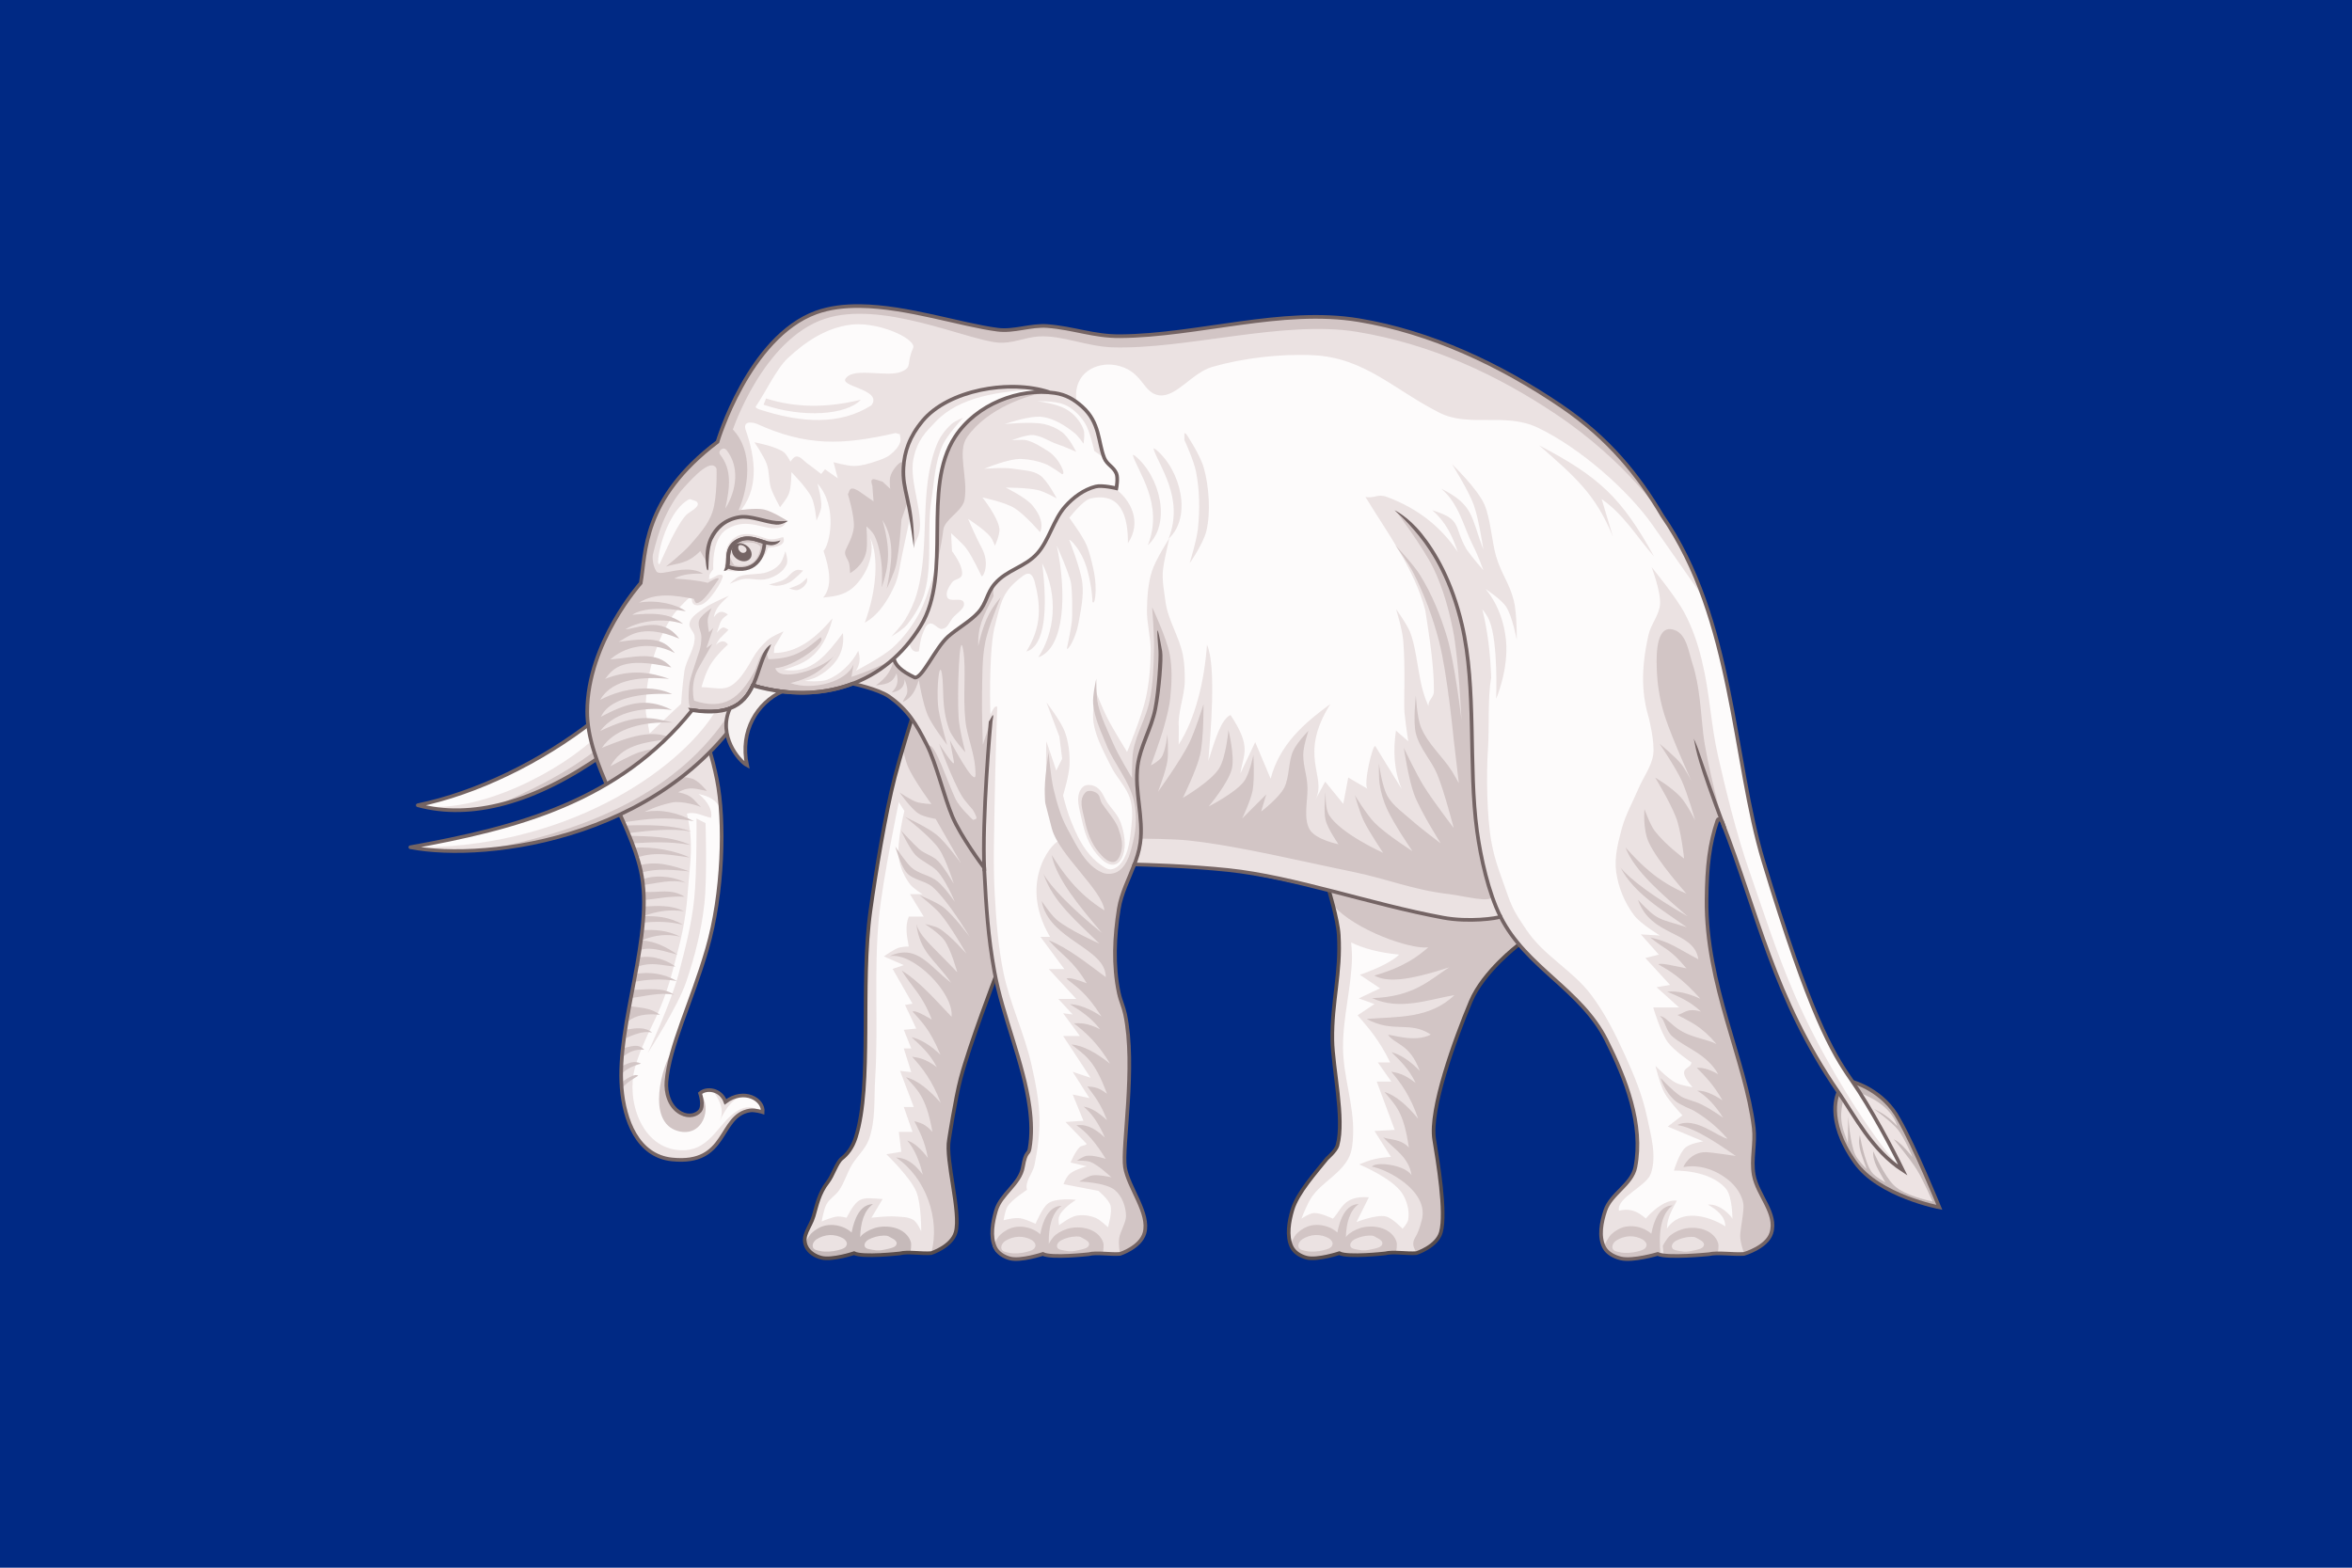 <?xml version="1.0" encoding="UTF-8" standalone="no"?>
<!-- Created with Inkscape (http://www.inkscape.org/) -->

<svg
   xmlns:dc="http://purl.org/dc/elements/1.1/"
   xmlns:cc="http://creativecommons.org/ns#"
   xmlns:rdf="http://www.w3.org/1999/02/22-rdf-syntax-ns#"
   xmlns:svg="http://www.w3.org/2000/svg"
   xmlns="http://www.w3.org/2000/svg"
   xmlns:xlink="http://www.w3.org/1999/xlink"
   xmlns:sodipodi="http://sodipodi.sourceforge.net/DTD/sodipodi-0.dtd"
   xmlns:inkscape="http://www.inkscape.org/namespaces/inkscape"
   width="900"
   height="600"
   id="svg2"
   sodipodi:version="0.32"
   inkscape:version="0.91 r13725"
   version="1.0"
   sodipodi:docname="Naval_Jack_of_Siam_(1855).svg"
   inkscape:output_extension="org.inkscape.output.svg.inkscape">
  <defs
     id="defs4">
    <linearGradient
       id="linearGradient2601">
      <stop
         style="stop-color:#7b7342;stop-opacity:1;"
         offset="0"
         id="stop2605" />
      <stop
         style="stop-color:#fbeb86;stop-opacity:1;"
         offset="1"
         id="stop2607" />
    </linearGradient>
    <linearGradient
       id="linearGradient2584">
      <stop
         style="stop-color:#fbeb86;stop-opacity:1;"
         offset="0"
         id="stop2586" />
      <stop
         id="stop2588"
         offset="0.75"
         style="stop-color:#7b7342;stop-opacity:1;" />
      <stop
         id="stop2590"
         offset="1"
         style="stop-color:#fbeb86;stop-opacity:1;" />
    </linearGradient>
    <linearGradient
       id="linearGradient2575">
      <stop
         style="stop-color:#fbeb86;stop-opacity:1;"
         offset="0"
         id="stop2577" />
      <stop
         style="stop-color:#fbeb86;stop-opacity:0;"
         offset="1"
         id="stop2579" />
    </linearGradient>
    <linearGradient
       inkscape:collect="always"
       xlink:href="#linearGradient2550"
       id="linearGradient2556"
       x1="133.936"
       y1="166.726"
       x2="267.619"
       y2="166.726"
       gradientUnits="userSpaceOnUse" />
    <linearGradient
       y2="167.434"
       x2="224.33"
       y1="164.589"
       x1="224.33"
       gradientUnits="userSpaceOnUse"
       id="linearGradient2599"
       xlink:href="#linearGradient2550"
       inkscape:collect="always" />
    <linearGradient
       inkscape:collect="always"
       xlink:href="#linearGradient2601"
       id="linearGradient2581"
       x1="209.371"
       y1="155.965"
       x2="209.371"
       y2="164.531"
       gradientUnits="userSpaceOnUse" />
    <linearGradient
       inkscape:collect="always"
       xlink:href="#linearGradient2584"
       id="linearGradient2692"
       x1="210.841"
       y1="168.302"
       x2="210.841"
       y2="164.756"
       gradientUnits="userSpaceOnUse" />
    <linearGradient
       inkscape:collect="always"
       xlink:href="#linearGradient2601"
       id="linearGradient6769"
       gradientUnits="userSpaceOnUse"
       x1="209.371"
       y1="155.965"
       x2="209.371"
       y2="164.531"
       gradientTransform="translate(0,-5744)" />
    <linearGradient
       inkscape:collect="always"
       xlink:href="#linearGradient2584"
       id="linearGradient6771"
       gradientUnits="userSpaceOnUse"
       x1="210.841"
       y1="168.302"
       x2="210.841"
       y2="164.756"
       gradientTransform="translate(0,-5744)" />
    <linearGradient
       y2="164.756"
       x2="210.841"
       y1="168.302"
       x1="210.841"
       gradientTransform="matrix(0.043,0,0,0.043,0,3.9388019e-5)"
       gradientUnits="userSpaceOnUse"
       id="linearGradient6964"
       xlink:href="#linearGradient2584"
       inkscape:collect="always" />
    <linearGradient
       y2="164.531"
       x2="209.371"
       y1="155.965"
       x1="209.371"
       gradientTransform="matrix(0.043,0,0,0.043,0,3.9388019e-5)"
       gradientUnits="userSpaceOnUse"
       id="linearGradient6962"
       xlink:href="#linearGradient2601"
       inkscape:collect="always" />
    <linearGradient
       gradientTransform="translate(0,-5744)"
       y2="164.756"
       x2="210.841"
       y1="168.302"
       x1="210.841"
       gradientUnits="userSpaceOnUse"
       id="linearGradient3974"
       xlink:href="#linearGradient2584"
       inkscape:collect="always" />
    <linearGradient
       gradientTransform="translate(0,-5744)"
       y2="164.531"
       x2="209.371"
       y1="155.965"
       x1="209.371"
       gradientUnits="userSpaceOnUse"
       id="linearGradient3972"
       xlink:href="#linearGradient2601"
       inkscape:collect="always" />
    <linearGradient
       gradientUnits="userSpaceOnUse"
       y2="164.756"
       x2="210.841"
       y1="168.302"
       x1="210.841"
       id="linearGradient3970"
       xlink:href="#linearGradient2584"
       inkscape:collect="always" />
    <linearGradient
       gradientUnits="userSpaceOnUse"
       y2="164.531"
       x2="209.371"
       y1="155.965"
       x1="209.371"
       id="linearGradient3968"
       xlink:href="#linearGradient2601"
       inkscape:collect="always" />
    <linearGradient
       inkscape:collect="always"
       xlink:href="#linearGradient2550"
       id="linearGradient3966"
       gradientUnits="userSpaceOnUse"
       x1="224.33"
       y1="164.589"
       x2="224.33"
       y2="167.434" />
    <linearGradient
       gradientUnits="userSpaceOnUse"
       y2="166.726"
       x2="267.619"
       y1="166.726"
       x1="133.936"
       id="linearGradient3964"
       xlink:href="#linearGradient2550"
       inkscape:collect="always" />
    <linearGradient
       id="linearGradient3958">
      <stop
         id="stop3960"
         offset="0"
         style="stop-color:#fbeb86;stop-opacity:1;" />
      <stop
         id="stop3962"
         offset="1"
         style="stop-color:#fbeb86;stop-opacity:0;" />
    </linearGradient>
    <linearGradient
       id="linearGradient3950">
      <stop
         id="stop3952"
         offset="0"
         style="stop-color:#fbeb86;stop-opacity:1;" />
      <stop
         style="stop-color:#7b7342;stop-opacity:1;"
         offset="0.75"
         id="stop3954" />
      <stop
         style="stop-color:#fbeb86;stop-opacity:1;"
         offset="1"
         id="stop3956" />
    </linearGradient>
    <linearGradient
       id="linearGradient3944">
      <stop
         id="stop3946"
         offset="0"
         style="stop-color:#7b7342;stop-opacity:1;" />
      <stop
         id="stop3948"
         offset="1"
         style="stop-color:#fbeb86;stop-opacity:1;" />
    </linearGradient>
    <linearGradient
       y2="164.756"
       x2="210.841"
       y1="168.302"
       x1="210.841"
       gradientTransform="matrix(0.043,0,0,0.043,0,3.938802e-5)"
       gradientUnits="userSpaceOnUse"
       id="linearGradient2470"
       xlink:href="#linearGradient2584"
       inkscape:collect="always" />
    <linearGradient
       y2="164.531"
       x2="209.371"
       y1="155.965"
       x1="209.371"
       gradientTransform="matrix(0.043,0,0,0.043,0,3.938802e-5)"
       gradientUnits="userSpaceOnUse"
       id="linearGradient2468"
       xlink:href="#linearGradient2601"
       inkscape:collect="always" />
    <linearGradient
       gradientTransform="translate(0,-5744)"
       y2="164.756"
       x2="210.841"
       y1="168.302"
       x1="210.841"
       gradientUnits="userSpaceOnUse"
       id="linearGradient2466"
       xlink:href="#linearGradient2584"
       inkscape:collect="always" />
    <linearGradient
       gradientTransform="translate(0,-5744)"
       y2="164.531"
       x2="209.371"
       y1="155.965"
       x1="209.371"
       gradientUnits="userSpaceOnUse"
       id="linearGradient2464"
       xlink:href="#linearGradient2601"
       inkscape:collect="always" />
    <linearGradient
       gradientUnits="userSpaceOnUse"
       y2="164.756"
       x2="210.841"
       y1="168.302"
       x1="210.841"
       id="linearGradient2462"
       xlink:href="#linearGradient2584"
       inkscape:collect="always" />
    <linearGradient
       gradientUnits="userSpaceOnUse"
       y2="164.531"
       x2="209.371"
       y1="155.965"
       x1="209.371"
       id="linearGradient2460"
       xlink:href="#linearGradient2601"
       inkscape:collect="always" />
    <linearGradient
       inkscape:collect="always"
       xlink:href="#linearGradient2550"
       id="linearGradient2458"
       gradientUnits="userSpaceOnUse"
       x1="224.33"
       y1="164.589"
       x2="224.33"
       y2="167.434" />
    <linearGradient
       gradientUnits="userSpaceOnUse"
       y2="166.726"
       x2="267.619"
       y1="166.726"
       x1="133.936"
       id="linearGradient2456"
       xlink:href="#linearGradient2550"
       inkscape:collect="always" />
    <linearGradient
       id="linearGradient2450">
      <stop
         id="stop2452"
         offset="0"
         style="stop-color:#fbeb86;stop-opacity:1;" />
      <stop
         id="stop2454"
         offset="1"
         style="stop-color:#fbeb86;stop-opacity:0;" />
    </linearGradient>
    <linearGradient
       id="linearGradient2442">
      <stop
         id="stop2444"
         offset="0"
         style="stop-color:#fbeb86;stop-opacity:1;" />
      <stop
         style="stop-color:#7b7342;stop-opacity:1;"
         offset="0.75"
         id="stop2446" />
      <stop
         style="stop-color:#fbeb86;stop-opacity:1;"
         offset="1"
         id="stop2448" />
    </linearGradient>
    <linearGradient
       id="linearGradient2436">
      <stop
         id="stop2438"
         offset="0"
         style="stop-color:#7b7342;stop-opacity:1;" />
      <stop
         id="stop2440"
         offset="1"
         style="stop-color:#fbeb86;stop-opacity:1;" />
    </linearGradient>
    <inkscape:perspective
       id="perspective84"
       inkscape:persp3d-origin="4500 : 2000 : 1"
       inkscape:vp_z="9000 : 3000 : 1"
       inkscape:vp_y="0 : 1000 : 0"
       inkscape:vp_x="0 : 3000 : 1"
       sodipodi:type="inkscape:persp3d" />
    <linearGradient
       gradientUnits="userSpaceOnUse"
       y2="166.726"
       x2="267.619"
       y1="166.726"
       x1="133.936"
       id="linearGradient2556-3"
       xlink:href="#linearGradient2550"
       inkscape:collect="always" />
    <linearGradient
       inkscape:collect="always"
       xlink:href="#linearGradient2550"
       id="linearGradient2599-2"
       gradientUnits="userSpaceOnUse"
       x1="224.33"
       y1="164.589"
       x2="224.33"
       y2="167.434" />
    <linearGradient
       gradientUnits="userSpaceOnUse"
       y2="164.531"
       x2="209.371"
       y1="155.965"
       x1="209.371"
       id="linearGradient4519"
       xlink:href="#linearGradient2601"
       inkscape:collect="always" />
    <linearGradient
       gradientUnits="userSpaceOnUse"
       y2="164.756"
       x2="210.841"
       y1="168.302"
       x1="210.841"
       id="linearGradient4521"
       xlink:href="#linearGradient2584"
       inkscape:collect="always" />
    <linearGradient
       gradientTransform="translate(0,-5744)"
       y2="164.531"
       x2="209.371"
       y1="155.965"
       x1="209.371"
       gradientUnits="userSpaceOnUse"
       id="linearGradient4523"
       xlink:href="#linearGradient2601"
       inkscape:collect="always" />
    <linearGradient
       gradientTransform="translate(0,-5744)"
       y2="164.756"
       x2="210.841"
       y1="168.302"
       x1="210.841"
       gradientUnits="userSpaceOnUse"
       id="linearGradient4525"
       xlink:href="#linearGradient2584"
       inkscape:collect="always" />
    <linearGradient
       inkscape:collect="always"
       xlink:href="#linearGradient2584"
       id="linearGradient4527"
       gradientUnits="userSpaceOnUse"
       gradientTransform="matrix(0.043,0,0,0.043,0,3.9388019e-5)"
       x1="210.841"
       y1="168.302"
       x2="210.841"
       y2="164.756" />
    <linearGradient
       inkscape:collect="always"
       xlink:href="#linearGradient2601"
       id="linearGradient4529"
       gradientUnits="userSpaceOnUse"
       gradientTransform="matrix(0.043,0,0,0.043,0,3.9388019e-5)"
       x1="209.371"
       y1="155.965"
       x2="209.371"
       y2="164.531" />
    <linearGradient
       inkscape:collect="always"
       xlink:href="#linearGradient2584"
       id="linearGradient4531"
       gradientUnits="userSpaceOnUse"
       x1="210.841"
       y1="168.302"
       x2="210.841"
       y2="164.756"
       gradientTransform="translate(0,-5744)" />
    <linearGradient
       inkscape:collect="always"
       xlink:href="#linearGradient2601"
       id="linearGradient4533"
       gradientUnits="userSpaceOnUse"
       x1="209.371"
       y1="155.965"
       x2="209.371"
       y2="164.531"
       gradientTransform="translate(0,-5744)" />
    <linearGradient
       inkscape:collect="always"
       xlink:href="#linearGradient2584"
       id="linearGradient4535"
       x1="210.841"
       y1="168.302"
       x2="210.841"
       y2="164.756"
       gradientUnits="userSpaceOnUse" />
    <linearGradient
       inkscape:collect="always"
       xlink:href="#linearGradient2601"
       id="linearGradient4537"
       x1="209.371"
       y1="155.965"
       x2="209.371"
       y2="164.531"
       gradientUnits="userSpaceOnUse" />
    <linearGradient
       y2="167.434"
       x2="224.33"
       y1="164.589"
       x1="224.33"
       gradientUnits="userSpaceOnUse"
       id="linearGradient3966-1"
       xlink:href="#linearGradient2550"
       inkscape:collect="always" />
    <linearGradient
       inkscape:collect="always"
       xlink:href="#linearGradient2550"
       id="linearGradient3964-4"
       x1="133.936"
       y1="166.726"
       x2="267.619"
       y2="166.726"
       gradientUnits="userSpaceOnUse" />
  </defs>
  <sodipodi:namedview
     id="base"
     pagecolor="#ffffff"
     bordercolor="#666666"
     borderopacity="1.0"
     inkscape:pageopacity="0.0"
     inkscape:pageshadow="2"
     inkscape:zoom="0.76333333"
     inkscape:cx="450"
     inkscape:cy="300"
     inkscape:document-units="px"
     inkscape:current-layer="layer1"
     inkscape:window-width="1366"
     inkscape:window-height="660"
     inkscape:window-x="0"
     inkscape:window-y="1"
     showguides="true"
     inkscape:guide-bbox="true"
     showgrid="false"
     fit-margin-top="0"
     fit-margin-left="0"
     fit-margin-right="0"
     fit-margin-bottom="0"
     inkscape:window-maximized="1" />
  <g
     inkscape:label="Layer 1"
     inkscape:groupmode="layer"
     id="layer1"
     transform="translate(-4435.942,-2962.599)">
    <rect
       y="2962.599"
       x="4435.942"
       style="fill:#002984;fill-opacity:1"
       width="900"
       height="600"
       id="rect4" />
    <g
       transform="matrix(0.698,0,0,0.698,4385.586,2214.082)"
       style="display:inline"
       id="g5579">
      <g
         transform="translate(0,1000)"
         id="g4888">
        <g
           id="g4878">
          <path
             sodipodi:nodetypes="csssssssssssssc"
             inkscape:connector-curvature="0"
             id="path4876"
             d="m 904.355,590.653 c 0,0 -19.048,14.369 -25.979,30.894 -8.808,21 -22.67,59.224 -19.973,75.709 1.831,11.193 6.726,39.972 3.651,50.817 -2.228,7.859 -13.405,11.413 -13.405,11.413 -5.24,0.417 -12.905,-0.963 -17.162,0.157 0,0 -20.463,2.321 -25.138,-0.123 0,0 -12.132,4.03 -18.019,2.463 -3.192,-0.85 -6.686,-2.851 -8.19,-6.118 -2.755,-5.983 -1.332,-13.794 0.546,-20.189 2.699,-9.188 12.935,-20.547 18.955,-28.072 0,0 4.888,-4.207 5.713,-7.141 4.025,-14.308 -2.611,-42.99 -2.809,-57.852 -0.282,-21.167 4.77,-36.444 3.511,-57.575 -0.513,-8.616 -5.617,-25.277 -5.617,-25.277 l -4.77,-10.57 102.388,15.282 14.772,17.829 z"
             style="fill:#fdfbfb;fill-opacity:1;fill-rule:evenodd;stroke:none;stroke-width:2;stroke-linecap:butt;stroke-linejoin:miter;stroke-miterlimit:4;stroke-dasharray:none;stroke-opacity:1" />
          <path
             style="display:inline;fill:#ebe2e2;fill-opacity:1;fill-rule:evenodd;stroke:none;stroke-width:2;stroke-linecap:butt;stroke-linejoin:miter;stroke-miterlimit:4;stroke-dasharray:none;stroke-opacity:1"
             d="m 806.056,585.036 c -0.513,-8.616 -5.617,-25.277 -5.617,-25.277 l -4.77,-10.57 102.388,15.282 14.772,17.829 -8.473,8.353 c 0,0 -19.048,14.369 -25.979,30.894 -8.808,21 -22.67,59.224 -19.973,75.709 1.831,11.193 6.726,39.972 3.651,50.817 -2.228,7.859 -13.405,11.413 -13.405,11.413 -5.24,0.417 -12.905,-0.963 -17.162,0.157 0,0 -20.463,2.321 -25.138,-0.123 0,0 -12.132,4.03 -18.019,2.463 -3.192,-0.85 -6.686,-2.851 -8.19,-6.118 -2.755,-5.983 -1.332,-13.794 0.546,-20.189 2.699,-9.188 12.935,-20.547 18.955,-28.072 0,0 4.888,-4.207 5.713,-7.141 4.025,-14.308 -2.611,-42.99 -2.809,-57.852 -0.232,-17.414 3.146,-30.841 3.65,-46.822 z m 7.273,12.613 c -0.389,16.508 -5.067,32.78 -4.929,49.293 0.133,15.922 6.117,31.532 5.545,47.444 -0.158,4.388 -0.468,9.029 -2.465,12.939 -4.493,8.799 -14.761,13.407 -20.333,21.566 -2.435,3.566 -5.545,11.707 -5.545,11.707 0,0 4.302,-2.906 6.778,-3.081 3.63,-0.256 10.475,3.081 10.475,3.081 4.868,-5.039 5.69,-12.774 19.717,-11.707 l -6.778,13.555 c 0,0 10.715,-4.275 16.02,-3.081 3.727,0.839 9.242,6.778 9.242,6.778 0,0 2.749,-3.02 3.081,-4.929 0.829,-4.763 -0.553,-10.051 -3.081,-14.172 -5.267,-8.585 -23.828,-16.203 -23.828,-16.203 4.525,-1.629 7.713,-3.527 17.464,-4.111 l -9.04,-14.191 11.091,-0.616 -9.859,-26.495 8.01,0 -7.394,-10.475 6.778,0 c -6.306,-12.876 -12.06,-19.049 -17.869,-25.879 l 9.242,-6.162 -8.626,-3.081 11.707,-5.545 -11.091,-7.394 c 10.436,-3.697 17.752,-7.394 21.566,-11.091 -10.609,-0.994 -19.347,-3.235 -26.326,-6.649 0,0 0.514,5.662 0.447,8.497 z"
             id="path4162-4"
             inkscape:connector-curvature="0"
             sodipodi:nodetypes="ccccccssssssssssssccssssscscccscsscccccccccccccccs" />
          <path
             inkscape:connector-curvature="0"
             style="display:inline;fill:#d2c5c5;fill-opacity:1;fill-rule:evenodd;stroke:none;stroke-width:0.5;stroke-linecap:butt;stroke-linejoin:miter;stroke-miterlimit:4;stroke-dasharray:none;stroke-opacity:1"
             d="m 507.088,334.195 3.332,7.381 c 0,0 1.146,-0.712 1.701,6.205 8.552,9.74 29.915,17.074 36.512,16.195 -3.888,3.341 -9.021,7.47 -20.697,10.811 4.905,2.521 12.206,2.211 28.654,-3.146 -7.765,5.054 -13.512,11.207 -29.475,11.789 10.513,4.77 21.026,0.672 31.539,-1.178 -9.534,9.157 -21.828,8.192 -33.602,9.137 10.292,5.605 16.309,0.584 24.543,5.971 -6.2,3.309 -15.462,-0.253 -16.354,0.191 3.167,3.956 8.254,3.376 12.121,13.699 -3.593,-3.696 -7.203,-6.152 -10.836,-7.141 3.393,3.314 6.806,6.587 9.258,11.814 -4.464,-3.549 -6.827,-3.844 -9.316,-4.334 3.775,4.433 7.409,9.509 10.299,18.049 -4.19,-5.065 -8.46,-8.957 -12.912,-10.289 4.136,5.018 7.368,7.46 9.34,21.303 -2.959,-3.422 -7.787,-2.998 -9.799,-3.924 3.882,4.403 9.775,7.401 10.82,14.457 -2.767,-4.09 -13.925,-5.262 -15.154,-3.229 5.84,0.996 21.631,9.178 19.166,20.076 -0.782,3.457 -1.895,5.852 -2.346,6.557 -2.061,3.218 -0.436,4.591 0.203,6.459 0,0 7.805,-2.481 9.361,-7.969 2.147,-7.573 -1.272,-27.67 -2.551,-35.486 -1.883,-11.512 7.798,-38.205 13.949,-52.869 4.84,-11.54 18.141,-21.574 18.141,-21.574 l 5.918,-5.834 -10.316,-12.449 -71.5,-10.672 z M 522,462.271 c -4.971,0.111 -7.179,5.642 -8.184,10.879 -2.038,-1.855 -5.041,-2.947 -8.006,-2.895 -0.653,0.011 -1.303,0.079 -1.941,0.205 -1.951,0.385 -4.008,1.578 -5.436,2.963 -1.396,1.354 -2.668,4.547 -2.668,4.547 l 1.088,1.777 3.457,2.373 4.15,0.789 4.348,-0.395 6.771,-1.691 0.078,0.82 3.932,-0.168 5.32,0.188 5.436,-0.145 6.002,-0.965 c 0,0 0.49,-2.705 0.115,-3.844 -1.171,-3.556 -4.997,-5.904 -10.059,-5.832 -0.723,0.01 -1.444,0.071 -2.15,0.184 -2.159,0.344 -4.434,1.41 -6.014,2.646 -0.402,0.315 -0.793,0.743 -1.154,1.201 0.159,-5.469 1.476,-10.202 4.914,-12.639 z m -16.453,11.846 c 1.673,-0.049 3.611,0.415 5.041,1.283 0.783,0.475 1.542,1.372 1.383,2.273 -0.257,1.458 -1.824,1.83 -3.459,2.273 -1.911,0.519 -4.791,0.751 -6.719,0.295 -1.264,-0.299 -2.614,-0.403 -2.865,-1.678 -0.2,-1.015 0.517,-2.202 1.383,-2.768 1.532,-1 3.408,-1.627 5.236,-1.68 z m 20.566,0.211 c 1.851,-0.043 1.812,0.371 3.395,1.146 0.866,0.424 1.706,1.226 1.529,2.031 -0.285,1.302 -2.017,1.633 -3.826,2.029 -2.115,0.464 -3.121,0.673 -5.254,0.266 -1.399,-0.267 -2.892,-0.361 -3.17,-1.5 -0.221,-0.906 0.571,-1.967 1.529,-2.473 1.695,-0.894 3.773,-1.452 5.797,-1.5 z"
             transform="matrix(1.432,0,0,1.432,69.512,70.618)"
             id="path4824" />
          <path
             style="fill:none;fill-rule:evenodd;stroke:#594d4d;stroke-width:2;stroke-linecap:butt;stroke-linejoin:miter;stroke-miterlimit:4;stroke-dasharray:none;stroke-opacity:1"
             d="m 904.355,590.653 c 0,0 -19.048,14.369 -25.979,30.894 -8.808,21 -22.67,59.224 -19.973,75.709 1.831,11.193 6.726,39.972 3.651,50.817 -2.228,7.859 -13.405,11.413 -13.405,11.413 -5.24,0.417 -12.905,-0.963 -17.162,0.157 0,0 -20.463,2.321 -25.138,-0.123 0,0 -12.132,4.03 -18.019,2.463 -3.192,-0.85 -6.686,-2.851 -8.19,-6.118 -2.755,-5.983 -1.332,-13.794 0.546,-20.189 2.699,-9.188 12.935,-20.547 18.955,-28.072 0,0 4.888,-4.207 5.713,-7.141 4.025,-14.308 -2.611,-42.99 -2.809,-57.852 -0.282,-21.167 4.77,-36.444 3.511,-57.575 -0.513,-8.616 -5.617,-25.277 -5.617,-25.277 l -4.77,-10.57 102.388,15.282 14.772,17.829 z"
             id="path4162"
             inkscape:connector-curvature="0"
             sodipodi:nodetypes="csssssssssssssc" />
          <g
             transform="translate(266.277,-0.019)"
             id="g4679" />
        </g>
        <g
           id="g4852">
          <path
             style="fill:#fdfbfb;fill-opacity:1;fill-rule:evenodd;stroke:none;stroke-width:2;stroke-linecap:butt;stroke-linejoin:miter;stroke-miterlimit:4;stroke-dasharray:none;stroke-opacity:1"
             d="m 572.017,466.389 c 0,0 -6.364,20.539 -9.311,32.005 -5.208,20.265 -10.494,52.598 -13.384,73.321 -5.702,40.891 1.14,95.492 -7.988,124.209 -1.911,6.013 -4.84,9.454 -7.695,11.681 -2.773,2.163 -4.955,9.504 -7.704,12.979 -4.784,6.048 -6.037,12.759 -7.751,18.595 -1.878,6.395 -6.802,10.704 -4.047,16.688 1.504,3.267 4.998,5.268 8.19,6.118 5.887,1.567 18.019,-2.463 18.019,-2.463 4.676,2.444 25.138,0.123 25.138,0.123 4.256,-1.12 11.921,0.26 17.162,-0.157 0,0 11.177,-3.555 13.405,-11.413 3.075,-10.845 -5.767,-39.675 -3.651,-50.817 0,0 3.458,-22.581 6.382,-33.599 5.051,-19.032 19.203,-55.863 19.203,-55.863 l 13.656,-31.096 -54.505,-120.726 z"
             id="path4850"
             inkscape:connector-curvature="0"
             sodipodi:nodetypes="cssssssssssssssc" />
          <path
             style="fill:#ebe2e2;fill-opacity:1;fill-rule:evenodd;stroke:none;stroke-width:2;stroke-linecap:butt;stroke-linejoin:miter;stroke-miterlimit:4;stroke-dasharray:none;stroke-opacity:1"
             d="m 567.93,517.049 c 0,0 -4.283,17.266 -3.039,25.853 0.745,5.142 2.994,10.192 6.14,14.327 1.764,2.318 6.822,5.458 6.822,5.458 l -6.822,0 7.505,12.28 -8.187,0 c -2.214,5.458 -0.995,10.916 0,16.374 0,0 -3.721,0.095 -5.458,0.682 -2.993,1.012 -8.187,4.776 -8.187,4.776 l 10.916,4.776 -6.14,2.047 10.916,19.103 -4.093,0.682 6.14,12.962 -6.822,0.682 4.093,10.234 -4.093,0 4.093,12.962 -6.14,-0.682 7.505,19.785 -5.458,0 4.776,13.645 -7.505,0 1.364,10.916 -8.187,1.364 c 0,0 12.975,12.418 16.374,20.467 2.853,6.756 2.729,21.832 2.729,21.832 0,0 -2.05,-4.771 -4.093,-6.14 -2.89,-1.936 -6.764,-1.795 -10.234,-2.047 -4.315,-0.313 -12.962,0.682 -12.962,0.682 l 6.14,-10.234 c -11.977,-0.84 -13.402,-1.665 -19.785,10.234 0,0 -3.173,-0.808 -4.776,-0.682 -3.084,0.242 -8.869,2.729 -8.869,2.729 0,0 1.118,-6.658 2.729,-9.551 1.645,-2.954 4.911,-4.716 6.822,-7.505 2.874,-4.195 4.27,-9.247 6.822,-13.645 2.881,-4.964 7.611,-8.925 9.551,-14.327 3.787,-10.542 2.712,-22.25 3.411,-33.43 1.832,-29.287 -0.79,-58.802 2.047,-88.009 2.074,-21.36 10.916,-63.448 10.916,-63.448 z m -7.514,-9.026 c -4.418,19.878 -8.628,46.011 -11.094,63.692 -5.702,40.891 1.14,95.492 -7.988,124.209 -1.911,6.013 -4.84,9.454 -7.695,11.681 -2.773,2.163 -4.955,9.504 -7.704,12.979 -4.784,6.048 -6.037,12.759 -7.751,18.595 -1.878,6.395 -6.802,10.704 -4.047,16.688 1.504,3.267 4.998,5.268 8.19,6.118 5.887,1.567 18.019,-2.463 18.019,-2.463 4.676,2.444 25.138,0.123 25.138,0.123 4.256,-1.12 11.921,0.26 17.162,-0.157 0,0 11.177,-3.555 13.405,-11.413 3.075,-10.845 -5.767,-39.675 -3.651,-50.817 0,0 3.458,-22.581 6.382,-33.599 5.051,-19.032 19.203,-55.863 19.203,-55.863 l 13.656,-31.096 -54.505,-120.726 -5.122,10.418 c 0,0 -6.364,20.539 -9.311,32.005 z"
             id="path4846"
             inkscape:connector-curvature="0"
             sodipodi:nodetypes="csscccccscccccccccccccccccscsscccscsssssscccssssssssssssscccccc" />
          <path
             sodipodi:nodetypes="ssscccccccccccccccccccccccccscscscscsscsscsscsscscsccscscscs"
             inkscape:connector-curvature="0"
             id="path4175-7"
             d="m 572.017,466.389 5.122,-10.418 54.505,120.726 -13.656,31.096 c 0,0 -14.152,36.832 -19.203,55.863 -2.924,11.019 -6.382,33.599 -6.382,33.599 -2.117,11.142 6.726,39.972 3.651,50.817 -2.228,7.859 -13.405,11.413 -13.405,11.413 5.18,-18.827 -3.214,-41.747 -19.282,-52.423 4.74,0.173 9.322,2.208 14.672,9.428 -2.04,-8.514 -4.946,-14.577 -8.528,-18.732 3.723,1.109 7.499,4.536 11.31,9.519 -1.873,-10.042 -4.725,-14.543 -7.385,-20.13 2.919,0.961 5.479,0.985 9.902,5.876 -3.562,-19.704 -8.316,-23.028 -14.503,-29.988 6.442,1.668 12.763,7.011 19.028,14.035 -4.592,-12.066 -10.065,-19.137 -15.704,-25.279 3.588,0.568 6.987,0.864 13.564,5.704 -3.788,-7.35 -8.848,-11.85 -13.881,-16.411 5.251,1.221 10.549,4.542 15.888,9.639 -6.085,-14.566 -10.554,-18.215 -15.297,-23.708 1.251,-0.684 5.305,1.312 10.504,4.402 -5.305,-13.835 -10.443,-17.145 -16.471,-26.888 9.57,5.861 18.395,15.944 27.333,25.387 1.457,-12.934 -20.996,-35.637 -33.941,-33.27 15.175,-6.995 22.016,5.893 33.713,14.582 -9.758,-13.745 -16.831,-16.215 -19.113,-32.181 2.372,7.284 7.721,10.942 22.472,26.439 0,0 -3.416,-12.547 -7.166,-17.685 -2.681,-3.673 -10.48,-8.733 -10.48,-8.733 0,0 5.28,1.013 7.569,2.329 5.952,3.424 15.137,13.973 15.137,13.973 0,0 -8.792,-15.437 -14.555,-22.123 -3.23,-3.748 -11.062,-9.897 -11.062,-9.897 0,0 9.016,3.505 12.808,6.404 5.787,4.425 14.555,16.302 14.555,16.302 0,0 -11.779,-19.92 -20.377,-27.363 -4.005,-3.467 -10.384,-3.673 -13.973,-7.569 -3.591,-3.898 -6.404,-14.555 -6.404,-14.555 0,0 5.557,8.526 8.779,11.387 4.482,3.98 9.882,4.014 14.509,7.825 3.721,3.065 9.315,11.062 9.315,11.062 0,0 -4.961,-12.109 -9.897,-17.117 -3.109,-3.155 -8.602,-5.303 -11.644,-8.523 -3.398,-3.596 -7.917,-13.391 -7.917,-13.391 0,0 6.614,7.142 9.664,9.92 3.186,2.901 7.405,3.641 10.48,6.661 3.461,3.4 8.733,12.552 8.733,12.552 0,0 -4.169,-13.508 -8.151,-19.212 -4.873,-6.98 -18.63,-17.466 -18.63,-17.466 0,0 12.307,5.636 17.466,9.897 5.307,4.383 13.391,15.719 13.391,15.719 l -13.973,-24.452 c 0,0 -6.577,-1.154 -9.315,-2.911 -4.395,-2.82 -10.48,-11.644 -10.48,-11.644 0,0 5.942,4.095 9.315,5.24 2.599,0.882 8.151,1.164 8.151,1.164 0,0 -9.566,-13.039 -12.808,-20.377 -1.465,-3.316 -2.941,-10.167 -2.941,-10.167 2.535,-8.434 4.988,-16.352 4.988,-16.352 z"
             style="display:inline;fill:#d2c5c5;fill-opacity:1;fill-rule:evenodd;stroke:none;stroke-width:0.5;stroke-linecap:butt;stroke-linejoin:miter;stroke-miterlimit:4;stroke-dasharray:none;stroke-opacity:1" />
          <path
             inkscape:connector-curvature="0"
             style="fill:#c6baba;fill-opacity:1;fill-rule:evenodd;stroke:none;stroke-width:1px;stroke-linecap:butt;stroke-linejoin:miter;stroke-opacity:1"
             d="m 336.053,462.283 c -4.971,0.111 -7.179,5.644 -8.184,10.881 -2.038,-1.855 -5.039,-2.947 -8.004,-2.895 -0.653,0.011 -1.305,0.079 -1.943,0.205 -1.951,0.385 -4.008,1.578 -5.436,2.963 -1.396,1.354 -2.668,4.547 -2.668,4.547 l 1.088,1.777 3.457,2.373 4.15,0.789 4.348,-0.395 6.773,-1.691 0.078,0.82 3.93,-0.168 5.32,0.188 5.436,-0.145 6.002,-0.965 c 0,0 0.49,-2.705 0.115,-3.844 -1.171,-3.556 -4.997,-5.904 -10.059,-5.832 -0.723,0.01 -1.442,0.071 -2.148,0.184 -2.159,0.344 -4.436,1.41 -6.016,2.646 -0.402,0.315 -0.793,0.741 -1.154,1.199 0.159,-5.469 1.476,-10.202 4.914,-12.639 z m -16.451,11.848 c 1.673,-0.049 3.609,0.415 5.039,1.283 0.783,0.475 1.542,1.372 1.383,2.273 -0.257,1.458 -1.822,1.83 -3.457,2.273 -1.911,0.519 -4.793,0.751 -6.721,0.295 -1.264,-0.299 -2.614,-0.403 -2.865,-1.678 -0.2,-1.015 0.517,-2.202 1.383,-2.768 1.532,-1 3.41,-1.627 5.238,-1.68 z m 20.564,0.211 c 1.851,-0.043 1.812,0.371 3.395,1.146 0.866,0.424 1.708,1.226 1.531,2.031 -0.285,1.302 -2.017,1.633 -3.826,2.029 -2.115,0.464 -3.121,0.673 -5.254,0.266 -1.399,-0.267 -2.894,-0.361 -3.172,-1.5 -0.221,-0.906 0.573,-1.967 1.531,-2.473 1.695,-0.894 3.771,-1.452 5.795,-1.5 z"
             transform="matrix(1.432,0,0,1.432,69.512,70.618)"
             id="path4667" />
          <path
             sodipodi:nodetypes="cssssssssssssssc"
             inkscape:connector-curvature="0"
             id="path4175"
             d="m 572.017,466.389 c 0,0 -6.364,20.539 -9.311,32.005 -5.208,20.265 -10.494,52.598 -13.384,73.321 -5.702,40.891 1.14,95.492 -7.988,124.209 -1.911,6.013 -4.84,9.454 -7.695,11.681 -2.773,2.163 -4.955,9.504 -7.704,12.979 -4.784,6.048 -6.037,12.759 -7.751,18.595 -1.878,6.395 -6.802,10.704 -4.047,16.688 1.504,3.267 4.998,5.268 8.19,6.118 5.887,1.567 18.019,-2.463 18.019,-2.463 4.676,2.444 25.138,0.123 25.138,0.123 4.256,-1.12 11.921,0.26 17.162,-0.157 0,0 11.177,-3.555 13.405,-11.413 3.075,-10.845 -5.767,-39.675 -3.651,-50.817 0,0 3.458,-22.581 6.382,-33.599 5.051,-19.032 19.203,-55.863 19.203,-55.863 l 13.656,-31.096 -54.505,-120.726 z"
             style="fill:none;fill-rule:evenodd;stroke:#594d4d;stroke-width:2;stroke-linecap:butt;stroke-linejoin:miter;stroke-miterlimit:4;stroke-dasharray:none;stroke-opacity:1" />
        </g>
        <g
           id="g4689">
          <g
             id="g4623">
            <path
               style="fill:#c6baba;fill-opacity:1;fill-rule:evenodd;stroke:#746464;stroke-width:2;stroke-linecap:butt;stroke-linejoin:miter;stroke-miterlimit:4;stroke-dasharray:none;stroke-opacity:1"
               d="m 1079.994,671.25 c 0,0 -7.798,14.463 9.114,38.408 13.043,18.468 46.22,24.738 46.22,24.738 0,0 -13.492,-33.155 -22.134,-48.173 -8.388,-16.03 -25.041,-20.518 -25.041,-20.518 z"
               id="path4141"
               inkscape:connector-curvature="0"
               sodipodi:nodetypes="cccccc" />
            <path
               style="fill:#ede3e3;fill-opacity:1;fill-rule:evenodd;stroke:none;stroke-width:0.5;stroke-linecap:butt;stroke-linejoin:miter;stroke-miterlimit:4;stroke-dasharray:none;stroke-opacity:1"
               d="m 1085.184,699.648 c -1.054,-5.816 -7.452,-12.767 -0.46,-30.336 12.4,3.618 23.674,9.155 27.61,20.563 -4.959,-5.331 -9.041,-7.589 -13.037,-9.548 0,0 9.723,6.954 13.404,11.568 3.501,4.388 7.895,14.873 7.895,14.873 -3.608,-4.325 -7.158,-8.304 -10.282,-9.732 0,0 8.992,10.765 12.669,16.709 3.413,5.517 8.63,17.443 8.63,17.443 0,0 -6.325,-1.457 -9.364,-2.571 -4.371,-1.601 -8.351,-3.063 -11.751,-6.243 -5.302,-4.958 -11.384,-18.729 -11.384,-18.729 -0.648,5.692 3.589,11.384 6.61,17.076 0,0 -5.711,-3.124 -7.528,-5.692 -4.08,-5.768 -6.426,-20.198 -6.426,-20.198 -1.684,6.182 1.724,12.363 3.672,18.545 0,0 -4.86,-4.839 -6.243,-7.895 -2.949,-6.519 -3.856,-21.116 -3.856,-21.116 z"
               id="path4621"
               inkscape:connector-curvature="0"
               sodipodi:nodetypes="ccccsccscssccsccscc" />
          </g>
          <g
             id="g45781">
            <path
               sodipodi:nodetypes="cccc"
               inkscape:connector-curvature="0"
               id="path4140"
               d="m 397.583,467.551 c -29.035,22.695 -64.173,39.649 -96.412,46.351 29.256,7.925 64.203,-1.299 102.098,-28.09 0.513,0.738 -5.525,-17.783 -5.686,-18.261 z"
               style="fill:#fdfbfb;fill-opacity:1;fill-rule:evenodd;stroke:none;stroke-width:2;stroke-linecap:butt;stroke-linejoin:round;stroke-miterlimit:4;stroke-dasharray:none;stroke-opacity:1" />
            <path
               style="fill:#ebe2e2;fill-opacity:1;fill-rule:evenodd;stroke:none;stroke-width:2;stroke-linecap:butt;stroke-linejoin:round;stroke-miterlimit:4;stroke-dasharray:none;stroke-opacity:1"
               d="m 301.171,513.903 c 29.256,7.925 64.203,-1.299 102.098,-28.09 0.293,0.421 -1.549,-5.434 -3.214,-10.625 -19.001,19.18 -66.202,44.625 -98.884,38.716 z"
               id="path45762"
               inkscape:connector-curvature="0"
               sodipodi:nodetypes="cccc" />
            <path
               sodipodi:nodetypes="cccc"
               inkscape:connector-curvature="0"
               id="path45764"
               d="m 344.286,514.052 c 18.485,-4.223 38.295,-13.613 58.983,-28.24 0.18,0.26 -0.449,-1.862 -1.349,-4.744 -18.417,15.496 -42.53,26.296 -57.634,32.983 z"
               style="fill:#d2c5c5;fill-opacity:1;fill-rule:evenodd;stroke:none;stroke-width:2;stroke-linecap:butt;stroke-linejoin:round;stroke-miterlimit:4;stroke-dasharray:none;stroke-opacity:1" />
            <path
               sodipodi:nodetypes="cccc"
               inkscape:connector-curvature="0"
               id="path4140-5"
               d="m 397.583,467.551 c -29.035,22.695 -64.173,39.649 -96.412,46.351 29.256,7.925 64.203,-1.299 102.098,-28.09 0.513,0.738 -5.525,-17.783 -5.686,-18.261 z"
               style="display:inline;fill:none;fill-opacity:1;fill-rule:evenodd;stroke:#746464;stroke-width:2;stroke-linecap:butt;stroke-linejoin:round;stroke-miterlimit:4;stroke-dasharray:none;stroke-opacity:1" />
          </g>
          <path
             inkscape:connector-curvature="0"
             id="path45680"
             d="m 543.732,240.197 c -8.615,-0.11 -16.838,0.858 -24.193,3.537 -36.952,13.457 -54.037,70.912 -54.037,70.912 -41.595,31.468 -39.137,60.896 -42.094,77.432 0,0 -29.175,32.61 -29.344,70.369 -0.128,28.564 23.248,59.598 29.398,87.492 7.666,34.767 -13.484,83.682 -10.508,119.072 1.447,17.209 8.551,37.119 27.574,39.115 31.006,3.254 25.328,-24.163 42.754,-26.867 2.753,-0.427 6.99,0.943 6.99,0.943 0.623,-6.948 -10.109,-13.333 -20.43,-5.656 -2.536,-6.977 -10.391,-7.878 -13.916,-4.725 0,0 2.394,6.869 -0.141,9.764 -1.741,1.988 -5.705,3.621 -10.332,1.158 -6.729,-3.582 -8.384,-11.888 -7.957,-17.234 1.549,-19.392 13.605,-43.019 22.279,-72.789 8.822,-30.278 9.931,-70.275 5.387,-92.863 -2.381,-11.837 -6.292,-26.276 -13.777,-38.113 21.422,3.419 29.103,-3.985 33.51,-13.514 19.616,5.718 38.471,5.221 54.762,-1.008 0,0 14.029,3.025 19.773,7.014 10.443,7.25 14.963,15.067 20.736,26.393 5.295,10.387 9.574,28.86 14.141,39.588 4.582,10.762 16.047,26.245 17.414,28.076 0.023,0.554 0.033,1.154 0.06,1.691 0.998,19.581 2.009,35.824 5.512,55.115 4.38,24.118 16.047,50.11 19.291,74.406 1.003,7.512 1.318,15.274 0,22.736 -0.617,3.494 -2.061,0.787 -3.648,10 -1.636,9.498 -12.044,14.673 -14.742,23.861 -1.878,6.395 -3.3,14.204 -0.545,20.188 1.504,3.267 4.997,5.269 8.189,6.119 5.887,1.567 18.02,-2.463 18.02,-2.463 4.676,2.444 25.139,0.121 25.139,0.121 4.256,-1.12 11.922,0.261 17.162,-0.156 0,0 11.176,-3.556 13.404,-11.414 3.075,-10.845 -8.849,-24.878 -10.672,-36.072 -1.772,-10.883 6.088,-55.417 0.053,-83.9 -0.938,-4.425 -2.504,-7.288 -3.443,-11.713 -3.194,-15.051 -2.421,-30.965 0,-46.16 1.347,-8.456 5.47,-16.25 8.523,-24.293 4.892,0.118 29.817,0.797 51.424,3.07 36.389,3.828 77.714,18.681 117.791,26.115 14.142,2.623 29.702,0.37 31.496,-0.527 14.069,27.999 43.985,39.688 58.057,67.686 10.69,21.27 20.392,46.253 15.881,69.627 -1.83,9.482 -13.473,14.647 -16.492,23.82 -2.101,6.385 -3.691,14.181 -0.609,20.154 1.683,3.262 5.589,5.259 9.16,6.107 6.585,1.565 20.156,-2.459 20.156,-2.459 5.23,2.44 28.119,0.123 28.119,0.123 4.761,-1.118 13.336,0.26 19.197,-0.156 0,0 12.502,-3.549 14.994,-11.395 3.439,-10.827 -7.587,-20.711 -9.625,-31.887 -1.547,-8.483 1.026,-17.307 0,-25.869 -4.443,-37.089 -26.366,-78.49 -25.867,-125.207 0.195,-18.232 1.535,-30.388 6.021,-43.541 0.496,-1.454 2.469,0.803 2.469,0.803 19.711,50.287 27.976,96.233 63.797,148.426 9.021,13.144 18.442,31.878 35.324,42.793 -5.655,-11.592 -17.399,-33.892 -28.057,-49.23 -10.778,-15.511 -22.782,-35.52 -48.398,-120.143 -16.807,-55.521 -16.172,-132.812 -55.449,-189.521 -12.969,-21.918 -29.161,-42.298 -55.365,-60.088 -33.265,-22.584 -71.363,-40.576 -111.031,-47.137 -42.14,-6.97 -88.212,8.502 -130.924,8.801 -14.301,0.1 -25.459,-4.448 -39.73,-5.562 -9.114,-0.711 -18.257,3.177 -27.314,2 -20.094,-2.611 -49.472,-12.636 -75.316,-12.965 z"
             style="display:inline;fill:#fdfbfb;fill-opacity:1;fill-rule:evenodd;stroke:none;stroke-width:0.7;stroke-linecap:butt;stroke-linejoin:miter;stroke-miterlimit:4;stroke-dasharray:none;stroke-opacity:1" />
          <path
             inkscape:connector-curvature="0"
             style="fill:#ebe2e2;fill-opacity:1;fill-rule:evenodd;stroke:none;stroke-width:0.7;stroke-linecap:butt;stroke-linejoin:miter;stroke-miterlimit:4;stroke-dasharray:none;stroke-opacity:1"
             d="m 543.732,240.197 c -8.615,-0.11 -16.838,0.858 -24.193,3.537 -36.952,13.457 -54.037,70.912 -54.037,70.912 -41.595,31.468 -39.137,60.896 -42.094,77.432 0,10e-6 -29.175,32.61 -29.344,70.369 -0.128,28.564 23.248,59.598 29.398,87.492 7.666,34.767 -13.484,83.682 -10.508,119.072 1.447,17.209 8.551,37.119 27.574,39.115 31.006,3.254 25.328,-24.163 42.754,-26.867 2.753,-0.427 6.99,0.943 6.99,0.943 0,10e-6 -5.222,-4.347 -11.354,-1.975 -12.37,4.786 -15.878,23.671 -33.729,22.848 -21.484,-0.991 -29.77,-27.391 -25.031,-44.984 2.222,-8.251 6.68,-17.785 9.115,-22.691 7.79,-15.696 10.364,-25.86 12.715,-34.838 3.095,-11.817 5.91,-21.578 7.221,-39.188 1.311,-17.612 3.35,-25.604 -0.457,-42.85 4.421,-1.408 8.842,1.437 13.264,2.266 0.643,-4.376 -1.685,-8.755 -6.877,-13.131 4.096,1.195 8.275,1.973 11.566,7.191 l 0,-9.066 -5.314,-21.256 -9.379,-22.508 c 18.858,2.915 28.507,-3.378 34.074,-13.754 46.145,13.079 74.25,-10.485 83.463,-22.506 0.444,-0.512 0.866,-1.037 1.293,-1.559 -0.123,0.159 -0.241,0.322 -0.367,0.479 0.907,3.104 2.048,5.817 5.412,4.826 0,0 0.733,-6.393 1.963,-9.32 0.913,-2.174 1.663,-5.215 3.924,-5.887 2.387,-0.71 4.393,3.226 6.867,2.943 3.022,-0.346 3.862,-3.674 5.799,-6.02 2.189,-2.651 7.404,-5.571 5.975,-8.697 -1.27,-2.778 -7.347,0.217 -8.83,-2.453 -1.407,-2.533 0.784,-5.97 2.453,-8.338 1.281,-1.818 4.785,-1.785 5.395,-3.924 1.306,-4.585 -5.395,-13.246 -5.395,-13.246 l -0.49,-9.811 c 0,0 5.979,5.195 8.338,8.34 3.469,4.625 8.34,15.207 8.34,15.207 0.872,0.872 4.874,-6.854 0,-15.697 -2.789,-5.061 -7.357,-15.697 -7.357,-15.697 0,0 8.971,5.74 12.262,9.811 1.149,1.422 2.453,4.904 2.453,4.904 0,0 2.838,-6.129 2.453,-9.318 -0.78,-6.465 -9.32,-17.17 -9.32,-17.17 0,0 12.41,2.58 17.66,5.887 5.773,3.636 13.912,13.156 13.912,13.156 0,0 3.536,-5.41 -4.102,-14.627 -3.762,-4.539 -14.717,-9.812 -14.717,-9.812 0,0 12.272,-0.04 18.15,1.473 3.473,0.894 9.811,4.414 9.811,4.414 0,0 -5.128,-9.891 -9.244,-12.701 -4.015,-2.741 -9.512,-2.657 -14.303,-3.486 -5.317,-0.921 -16.188,0 -16.188,0 0,0 13.515,-5.788 20.604,-5.395 4.548,0.253 8.491,1.03 12.754,2.635 3.099,1.167 9.32,5.703 9.32,5.703 2.432,0.405 -1.609,-8.956 -7.85,-12.754 -3.748,-2.281 -7.501,-4.879 -11.771,-5.887 -1.91,-0.451 -7.873,0 -7.873,0 0,0 8.244,-3.19 11.719,-2.812 4.952,0.539 8.687,3.552 13.424,5.092 3.508,1.14 10.111,4.098 10.111,4.098 0,0 -3.949,-7.95 -7.76,-10.791 -2.875,-2.143 -6.304,-3.663 -9.811,-4.416 -7.034,-1.51 -21.584,0 -21.584,0 0,0 13.677,-4.884 20.602,-3.924 6.519,0.903 12.501,4.744 17.66,8.83 2.002,1.586 4.904,5.887 4.904,5.887 0,0 0.916,-5.399 0,-7.85 -1.746,-4.668 -5.456,-8.857 -9.811,-11.281 -5.355,-2.981 -15.342,-4.191 -15.342,-4.191 0,0 9.028,-0.344 14.361,1.738 4.643,1.812 8.498,5.678 11.283,9.811 3.092,4.588 5.395,15.697 5.395,15.697 l 5.469,3.824 c -3.411,-8.581 -2.259,-19.309 -12.043,-28.053 -4.61,-4.12 -8.951,-6.623 -15.066,-7.531 -19.45,-2.89 -43.909,5.533 -54.67,24.037 -10.154,17.459 -9.246,40.71 -9.508,61.67 -0.027,2.145 -0.066,4.265 -0.131,6.354 -0.094,0.359 -5.197,19.789 -9.969,28.641 -3.738,6.934 -8.56,13.446 -14.379,18.756 -5.915,5.398 -20.32,12.816 -20.32,12.816 2.253,-3.765 2.448,-6.71 1.25,-10.941 -3.63,7.149 -10.525,13.512 -17.191,15.943 -3.842,1.341 -12.191,0.625 -12.191,0.625 0,0 5.008,-1.205 7.189,-2.502 10.474,-5.922 14.958,-13.953 13.754,-23.756 -8.789,11.717 -17.202,22.712 -32.438,20.127 10.178,-3.387 21.041,-5.806 26.811,-28.256 -9.338,10.928 -19.25,18.939 -32.197,19.068 l 0.312,-3.438 5.002,-8.441 c 0,0 -6.547,2.641 -9.064,5.002 -3.247,3.045 -5.738,5.927 -7.914,9.811 -2.095,3.74 -4.876,8.421 -7.789,11.566 -6.673,7.206 -10.624,4.45 -20.246,4.209 2.393,-7.7 3.664,-13.464 14.512,-23.375 -1.299,-1.882 -3.591,-2.794 -6.619,0.215 2.63,-4.669 1.135,-2.288 6.896,-8.244 -2.798,-1.838 -3.135,-2.122 -6.365,1.502 2.221,-6.487 1.808,-6.935 6.053,-9.943 -2.449,-1.799 -4.758,-2.549 -7.639,1.396 0,0 -0.032,-1.349 1.408,-4.193 1.466,-2.895 6.855,-7.518 6.855,-7.518 0,0 -10.259,4.373 -13.539,6.756 -3.16,2.295 -7.363,4.611 -8.127,8.441 -0.503,2.524 2.648,4.621 2.812,7.189 0.412,6.431 -4.746,12.79 -5.652,19.17 -1.215,8.552 -1.763,17.792 -1.754,17.717 l -17.289,16.254 -2.062,-11.582 c -0.238,-6.431 0.37,-12.935 1.525,-19.211 2.112,-11.479 6.253,-22.839 12.465,-32.721 2.269,-3.609 7.209,-8.514 10.576,-11.67 2.001,-1.875 -1.887,6.367 5.471,4.689 4.796,-1.094 12.307,-13.459 12.143,-15.916 -0.032,-0.48 -1.636,-1.006 -3.162,-0.17 -2.14,1.173 -5.566,3.29 -4.107,0.574 0,0 -0.972,-0.221 2.062,-4.041 0,0 -1.193,-16.769 7.531,-21.986 12.043,-7.201 20.71,1.591 29.346,-0.953 2.073,-0.611 3.246,-3.117 3.246,-3.117 l -26.488,-4.457 c 11.631,-12.684 9.602,-30.083 4.316,-45.318 -1.818,-4.568 1.428,-5.419 5.75,-3.947 27.476,12.466 46.894,11.808 76.268,5.117 l 2.297,0.656 c 0,0 0.669,2.829 0.26,4.154 -0.873,2.828 -3.137,5.164 -5.451,7.01 -2.24,1.786 -5.074,2.719 -7.789,3.635 -3.86,1.302 -7.868,2.526 -11.941,2.596 -3.869,0.066 -11.422,-2.076 -11.422,-2.076 l 2.336,8.826 -7.01,-4.932 -2.076,2.596 c 0,0 -4.936,-3.924 -7.529,-5.713 -2.016,-1.391 -3.792,-4.117 -6.23,-3.893 -1.403,0.129 -3.115,2.855 -3.115,2.855 0,0 -1.944,-3.926 -3.635,-5.193 -4.532,-3.398 -16.096,-5.451 -16.096,-5.451 0,0 5.205,7.638 6.75,11.941 1.514,4.218 0.973,8.971 2.336,13.24 1.166,3.651 4.934,10.385 4.934,10.385 0,0 3.916,-4.706 4.932,-7.529 1.326,-3.687 1.299,-11.682 1.299,-11.682 0,0 8.623,8.612 11.162,14.02 1.803,3.841 2.596,12.461 2.596,12.461 0,0 2.361,-4.707 2.598,-7.27 0.403,-4.363 -2.078,-12.98 -2.078,-12.98 11.429,12.84 6.613,33.888 3.326,36.963 3.489,10.297 4.939,19.563 -0.211,25.604 5.046,-0.591 11.156,-0.959 16.248,-5.371 7.252,-6.284 12.439,-18.083 9.541,-27.387 4.811,10.117 3.601,28.854 -2.943,46.518 8.149,-4.449 13.441,-13.676 16.615,-21.029 2.194,-5.157 2.671,-10.886 3.895,-16.355 1.66,-7.42 4.674,-22.326 4.674,-22.326 l 1.83,17.67 2.096,-5.035 c 4.371,-10.503 -5.127,-30.192 -2.463,-42.689 2.221,-10.416 6.529,-14.512 12.119,-20.373 13.332,-13.978 35.218,-16.888 57.615,-17.881 l 4.906,1.473 9.811,1.963 4.904,2.941 c -1.866,-15.797 11.354,-21.264 21.094,-19.621 15.661,2.641 14.974,15.635 24.533,16.619 9.263,0.954 17.949,-12.467 28.859,-15.609 16.427,-4.73 37.05,-7.309 55.467,-6.398 28.095,1.389 43.968,18.795 69.031,31.498 16.362,8.293 36.027,-0.345 53.953,8.209 23.224,11.082 49.653,34.415 62.994,53.486 l 29.123,41.629 -11.178,-26.084 -12.686,-20.736 c -12.969,-21.918 -29.161,-42.298 -55.365,-60.088 -33.265,-22.584 -71.363,-40.576 -111.031,-47.137 -42.14,-6.97 -88.212,8.502 -130.924,8.801 -14.301,0.1 -25.459,-4.448 -39.73,-5.562 -9.114,-0.711 -18.257,3.177 -27.314,2 -20.094,-2.611 -49.472,-12.636 -75.316,-12.965 z m -1.102,9.98 c 14.862,0.022 32.081,8.672 30.094,13.072 -3.969,8.787 -0.136,10.167 -6.291,12.885 -7.577,3.345 -25.385,-2.407 -30.277,3.268 -5.396,5.05 20.245,6.164 13.734,15.207 -16.979,10.815 -37.827,9.863 -60.826,2.453 0,0 -2.474,-0.597 -2.691,-1.621 5.49,-7.941 11.381,-20.832 17.67,-26.703 9.696,-9.052 20.928,-16.51 34.074,-18.277 1.463,-0.197 2.976,-0.285 4.514,-0.283 z m -50.529,40.707 -1.359,3.396 c 21.76,7.472 45.581,5.605 53.32,-2.717 -17.861,4.308 -34.746,4.713 -51.961,-0.68 z m 108.016,10.564 c 0,0 -4.442,1.763 -6.203,3.309 -3.566,3.129 -6.529,7.168 -8.271,11.58 -10.011,25.353 -3.351,54.829 -10.754,81.062 -1.475,5.227 -3.769,10.266 -6.617,14.891 -2.055,3.337 -7.445,9.098 -7.445,9.098 0,0 6.406,-3.78 8.686,-6.617 3.902,-4.856 7.879,-11.359 9.512,-17.371 4.502,-16.574 1.052,-33.905 3.723,-50.871 1.602,-10.178 1.914,-20.825 6.205,-30.191 2.584,-5.64 11.166,-14.889 11.166,-14.889 z m 121.326,8.275 0,3.895 c 0,0 5.193,11.307 6.375,17.355 1.994,10.202 2.111,20.824 1.062,31.166 -0.662,6.524 -4.604,19.125 -4.604,19.125 0,0 7.452,-10.509 9.207,-17.709 2.464,-10.11 1.464,-24.708 -1.416,-34.707 -2.165,-7.515 -9.562,-18.418 -9.562,-18.418 l -1.062,-0.707 z m 194.541,6.879 c 19.064,16.834 30.575,26.164 40.361,49.938 l -6.158,-20.521 c 12.69,8.933 19.289,20.911 28.732,31.467 -17.664,-32.009 -29.963,-43.624 -62.936,-60.883 z m -211.564,1.566 c 2.73,9.371 17.263,27.23 8.291,49.662 13.074,-11.849 6.836,-37.864 -7.117,-49.158 l -1.174,-0.504 z m -11.334,3.541 c 2.73,9.371 17.263,27.23 8.291,49.662 13.074,-11.849 6.836,-37.862 -7.117,-49.156 l -1.174,-0.506 z m 175.027,5.125 c 0,0 8.958,14.243 11.848,22.08 2.924,7.929 5.385,24.771 5.385,24.771 -6.814,-17.682 -5.041,-24.376 -23.156,-33.389 9.752,8.063 12.422,21.194 17.232,30.695 2.942,5.655 5.924,14.002 5.924,14.002 0,0 -5.513,-6.11 -9.154,-11.309 -7.519,-12.934 -2.143,-16.391 -18.85,-21.541 7.251,6.232 11.114,14.17 13.959,22.869 -8.986,-13.479 -21.579,-23.712 -38.514,-30.037 -1.351,-0.536 -2.453,-0.753 -3.43,-0.791 -2.929,-0.114 -4.718,1.382 -8.635,0.697 12.081,19.876 26.799,39.341 32.789,62.152 2.118,13.707 4.826,30.409 4.732,44.318 -0.025,3.633 -3.088,4.511 -3.029,8.133 0,0 -2.527,-5.266 -4.135,-12.879 -1.898,-8.99 -3.117,-21.011 -6.07,-28.023 -1.861,-4.417 -7.549,-12.236 -7.549,-12.236 0,0 3.428,10.761 3.971,17.473 1.283,15.875 0.154,34.433 0.658,39.205 0.939,8.894 2.109,15.834 2.109,15.834 l -6.768,-5.865 c -1.576,10.678 -1.263,21.357 3.158,32.035 0,0 -13.484,-21.932 -14.439,-23.463 -1.292,-2.071 -6.79,21.017 -4.344,23.297 l -10.545,-6.15 -2.707,14.438 -9.926,-12.182 -5.205,9.605 c 6.295,-12.65 -9.885,-23.579 8.027,-52.135 -14.532,10.615 -27.77,22.137 -32.734,40.914 l -8.441,-20.043 -8.121,17.146 c 1.704,-11.03 6.246,-14.324 -5.414,-32.035 -5.074,2.31 -8.245,12.736 -12.184,25.266 1.115,-13.536 4.612,-52.062 -0.729,-63.764 -1.419,19.953 -6.399,40.675 -15.514,54.74 l 0.066,-9.434 c -0.739,-7.942 3.211,-17.391 3.268,-25.367 0.034,-4.78 -0.104,-9.613 -1.021,-14.305 -1.97,-10.077 -8.215,-19.109 -9.537,-29.291 -0.776,-5.977 -2.082,-12.074 -1.307,-18.051 0.73,-5.63 3.406,-16.689 3.406,-16.689 0,0 -7.479,11.564 -9.537,18.051 -2.146,6.765 -2.591,14.021 -2.725,21.117 -0.142,7.522 2.093,14.955 2.045,22.479 -0.057,8.789 -0.812,17.647 -2.727,26.225 -2.252,10.092 -10.217,29.291 -10.217,29.291 0,0 -7.888,-12.73 -11.24,-19.414 -2.326,-4.637 -6.129,-14.303 -6.129,-14.303 0,0 -1.974,11.873 -1.023,17.709 1.376,8.448 5.777,16.153 9.537,23.842 3.063,6.262 8.58,11.367 10.559,18.051 1.387,4.686 1.214,9.787 0.682,14.645 -0.756,6.899 -1.357,14.491 -5.449,20.096 -1.356,1.857 -3.5,3.56 -5.791,3.746 -1.976,0.16 -3.812,-1.267 -5.449,-2.385 -3.183,-2.172 -5.894,-5.067 -8.174,-8.174 -3.485,-4.749 -5.974,-10.202 -8.174,-15.666 -1.865,-4.632 -3.201,-9.445 -4.457,-14.287 0,0 3.342,-10.98 3.545,-16.652 0.219,-6.109 -0.437,-12.42 -2.523,-18.166 -2.166,-5.966 -10.092,-16.145 -10.092,-16.145 l 7.064,18.668 1.514,12.109 -3.225,6.545 c -1.7,-5.374 -5.449,-16.008 -5.449,-16.008 0,0 -0.691,22.378 1.021,33.377 1.144,7.35 4.877,14.125 6.131,21.457 -1.308,-2.18 -23.888,20.35 -5.141,52.322 l -5.238,0 13.098,17.684 -8.514,0 15.064,16.375 -9.824,0 7.859,8.514 -5.24,-0.654 9.17,12.445 -9.17,0 15.064,22.924 -9.824,-3.275 9.17,14.408 -9.17,-1.965 5.895,14.41 -9.824,0.654 11.609,12.023 c -0.835,1.088 -2.723,0.79 -3.746,1.703 -2.47,2.204 -5.109,8.516 -5.109,8.516 l 8.855,2.043 c 0,0 -6.659,1.892 -9.195,4.088 -1.617,1.4 -2.666,3.473 -3.525,5.729 l 19.16,3.664 c 0,0 5.586,4.643 6.564,7.934 1.151,3.87 -1.367,12.037 -1.367,12.037 0,0 -4.177,-4.146 -6.84,-5.197 -3.325,-1.313 -7.167,-1.819 -10.668,-1.096 -3.478,0.718 -9.301,5.199 -9.301,5.199 0,0 -0.473,-3.176 0,-4.652 1.436,-4.482 9.301,-9.301 9.301,-9.301 0,0 -11.391,-1.338 -15.594,2.189 -3.093,2.596 -6.564,10.941 -6.564,10.941 0,0 -5.586,-2.561 -8.207,-3.008 -3.579,-0.611 -9.301,1.094 -9.301,1.094 0,0 0.747,-5.429 2.188,-7.66 2.524,-3.909 10.654,-9.02 10.654,-9.02 -1.411,-4.526 3.149,-8.975 4.086,-13.623 1.692,-8.394 2.905,-16.982 2.725,-25.543 -0.21,-9.984 -2.231,-19.889 -4.428,-29.631 -3.862,-17.132 -11.787,-33.207 -15.326,-50.408 -2.9,-14.097 -3.972,-28.543 -4.768,-42.914 -0.973,-17.57 -0.239,-35.196 0,-52.791 0.227,-16.693 1.363,-50.066 1.363,-50.066 -0.818,0.107 -1.226,-1.084 -3.748,4.428 0,0 -1.064,-31.629 2.045,-47 4.01,-15.535 4.346,-20.544 15.744,-29.066 2.474,-1.811 4.774,-2.281 6.363,2.688 3.489,13.251 4.141,24.956 -4.453,38.773 10.44,-3.155 11.733,-23.668 8.678,-48.443 9.199,18.243 6.775,38.018 -2.129,51.588 14.743,-5.167 15.604,-35.81 10.135,-61.291 0,0 7.119,16.009 7.83,20.678 0.711,4.665 0.85,16.456 0.412,21.154 -0.328,3.517 -2.658,14.48 -2.658,14.48 0,2.094 4.797,-5.014 6.326,-13.695 1.293,-7.343 2.983,-14.865 2.096,-22.268 -0.924,-7.705 -7.15,-23.4 -7.15,-23.4 0,-0.798 6.515,4.722 9.732,15.875 2.626,9.105 3.148,18.082 2.883,17.553 0.945,3.822 3.346,-5.127 0.523,-17.816 -0.966,-4.344 -1.975,-8.72 -3.668,-12.836 -1.933,-4.699 -9.432,-14.934 -9.432,-14.934 0,0 7.124,-9.242 11.266,-10.48 17.045,-4.047 20.962,9.634 20.848,24.408 7.846,-11.688 1.543,-23.724 -6.963,-29.91 l -9.693,-1.834 -12.312,5.24 -7.598,8.385 -5.764,11.002 -5.24,10.48 -7.859,7.336 -7.018,3.637 -4.088,2.385 -7.834,6.471 -7.832,15.668 -17.711,13.283 -16.348,22.137 c -7.759,-3.406 -8.932,-6.811 -12.602,-10.217 -5.67,4.313 -9.441,8.625 -21.971,12.938 0,0 14.029,3.025 19.773,7.014 10.443,7.25 14.963,15.067 20.736,26.393 5.295,10.387 9.574,28.86 14.141,39.588 4.582,10.762 16.047,26.245 17.414,28.076 0.023,0.554 0.033,1.154 0.06,1.691 0.998,19.581 2.009,35.824 5.512,55.115 4.38,24.118 16.047,50.11 19.291,74.406 1.003,7.512 1.318,15.274 0,22.736 -0.617,3.494 -2.061,0.787 -3.648,10 -1.636,9.498 -12.044,14.673 -14.742,23.861 -1.878,6.395 -3.3,14.204 -0.545,20.188 1.504,3.267 4.997,5.269 8.189,6.119 5.887,1.567 18.019,-2.463 18.02,-2.463 4.676,2.444 25.139,0.121 25.139,0.121 4.256,-1.12 11.922,0.261 17.162,-0.156 0,0 11.176,-3.556 13.404,-11.414 3.075,-10.845 -8.849,-24.878 -10.672,-36.072 -1.772,-10.883 6.088,-55.417 0.053,-83.9 -0.938,-4.425 -2.504,-7.288 -3.443,-11.713 -3.194,-15.051 -2.421,-30.965 0,-46.16 1.347,-8.456 5.47,-16.25 8.523,-24.293 58.888,-2.059 116.956,19.163 169.215,29.186 14.142,2.623 29.702,0.37 31.496,-0.527 14.069,27.999 43.985,39.688 58.057,67.686 10.69,21.27 20.392,46.253 15.881,69.627 -1.83,9.482 -13.473,14.647 -16.492,23.82 -2.101,6.385 -3.691,14.181 -0.609,20.154 1.683,3.262 5.589,5.259 9.16,6.107 6.585,1.565 20.156,-2.459 20.156,-2.459 5.23,2.44 28.119,0.123 28.119,0.123 4.761,-1.118 13.336,0.26 19.197,-0.156 0,0 12.502,-3.549 14.994,-11.395 3.439,-10.827 -7.587,-20.711 -9.625,-31.887 -1.547,-8.483 1.026,-17.307 0,-25.869 -4.443,-37.089 -26.366,-78.49 -25.867,-125.207 0.195,-18.232 1.535,-30.388 6.021,-43.541 0.496,-1.454 -17.184,-49.335 2.469,0.803 19.711,50.287 27.976,96.233 63.797,148.426 9.021,13.144 18.441,31.877 34.826,42.471 0,0 -7.917,-9.007 -11.471,-13.828 -9.169,-12.439 -17.585,-25.457 -25.326,-38.832 -8.069,-13.942 -15.51,-28.288 -21.947,-43.055 -9.819,-22.523 -17.273,-46.01 -25.326,-69.223 -6.358,-18.327 -12.364,-42.427 -16.637,-61.35 -4.405,-19.508 -4.373,-34.029 -9.111,-53.459 -2.13,-8.735 -5.08,-17.379 -9.285,-25.326 -4.857,-9.18 -18.15,-25.326 -18.15,-25.326 0,0 5.105,13.349 4.643,20.262 -0.401,5.997 -5.013,11.019 -6.332,16.883 -4.503,20.012 -3.461,33.499 0.254,45.9 0,0 3.292,13.197 2.328,19.758 -0.976,6.644 -5.383,12.304 -8.01,18.484 -3.133,7.372 -7.161,14.447 -9.242,22.182 -2.045,7.602 -4.097,15.608 -3.082,23.414 1.116,8.586 4.633,17.126 9.859,24.029 3.621,4.782 14.172,11.092 14.172,11.092 l -10.475,-0.617 9.857,11.092 -7.393,1.848 13.555,14.789 -7.395,1.232 12.324,11.09 -14.172,0 c 0,0 3.944,13.521 8.01,19.102 3.345,4.591 12.939,11.09 12.939,11.09 -0.237,4.202 -9.376,2.048 0.615,13.557 0,0 -6.411,-0.999 -9.242,-2.465 -4.274,-2.212 -11.09,-9.242 -11.09,-9.242 0,0 2.447,10.223 4.93,14.787 2.514,4.621 9.857,12.322 9.857,12.322 l -8.01,6.162 19.377,8.131 c 0,0 -7.133,1.115 -9.707,3.377 -3.545,3.115 -6.332,12.664 -6.332,12.664 0,0 19.408,-0.767 28.48,9.855 3.684,4.313 3.6,16.736 3.6,16.736 0,-1.109 -6.507,-8.557 -13.365,-7.947 4.883,2.951 9.297,6.178 9.49,11.865 -9.448,-5.786 -24.309,-9.965 -32,1.189 0.035,-5.79 2.821,-10.186 5.375,-15.203 -3.257,-0.6 -9.489,1.332 -16.783,9.527 0.357,1.697 -5.175,-6.777 -14.912,-4.006 -1.549,-7.208 15.05,-13.36 17.453,-20.33 3.401,-9.866 0.019,-21.019 -2.111,-31.234 -2.472,-11.85 -7.208,-23.18 -12.24,-34.189 -5.238,-11.46 -10.952,-22.889 -18.572,-32.924 -9.988,-13.152 -25.844,-21.311 -35.033,-35.033 -5.089,-7.599 -7.57,-10.917 -10.553,-19.562 -3.618,-10.487 -6.886,-17.959 -8.863,-28.875 -2.543,-14.038 -2.86,-37.365 -1.877,-51.598 0.776,-11.236 -0.27,-27.47 1.736,-38.553 -0.439,-13.6 -2.008,-26.185 -4.895,-37.582 1.52,1.855 2.944,3.944 3.842,6.082 5.026,11.974 3.77,43.082 3.77,43.082 0,0 7,-16.137 5.385,-32.312 -1.82,-18.219 -11.309,-28.004 -11.309,-28.004 0,0 8.556,5.561 11.309,9.693 3.556,5.339 5.924,18.311 5.924,18.311 0,0 0.161,-14.563 -1.615,-21.541 -2.478,-9.733 -6.862,-14.599 -9.693,-24.234 -2.405,-8.184 -3.041,-20.727 -6.463,-28.541 -3.79,-8.654 -17.771,-22.08 -17.771,-22.08 z m -417.979,19.242 c 0.405,-0.008 0.816,0.084 1.234,0.297 1.135,0.579 2.776,0.544 3.238,1.844 0.878,2.467 -4.58,4.782 -6.262,6.518 -3.03,3.129 -7.279,10.909 -10.57,18.166 -3.012,6.643 -4.201,9.07 -4.201,9.07 -0.298,-0.38 -0.797,-1.184 -0.676,-1.652 0.347,-9.234 7.112,-29.458 17.236,-34.242 z m 30.924,19.164 c -1.633,0.042 -3.199,0.354 -4.617,1.064 -8.254,4.229 -6.283,13.458 -6.814,15.254 -0.336,1.133 -0.622,3.153 0.488,3.557 5.009,1.087 10.721,0.579 14.908,-2.4 2.105,-1.498 6.046,-3.403 8.188,-10.01 8.274,-0.472 9.276,-3.101 8.416,-5.562 0.058,-1.041 -4.861,2.198 -9.701,0.402 -3.363,-1.177 -7.276,-2.396 -10.867,-2.305 z m 21.625,9.369 c 0,0 -1.398,5.089 -2.93,6.883 -2.013,2.357 -4.375,3.718 -7.32,4.686 -4.504,1.48 -10.332,0.581 -14.789,2.195 -2.295,0.831 -5.418,4.102 -5.418,4.102 0,0 4.798,-2.124 6.881,-2.49 5,-0.88 9.187,1.142 14.057,-0.293 4.184,-1.233 8.543,-3.893 10.25,-7.906 0.997,-2.343 -0.73,-7.176 -0.73,-7.176 z M 510,384.832 c -0.38,-0.019 -0.746,-0.002 -1.049,0.076 -2.804,0.727 -4.361,3.827 -6.895,5.23 -2.587,1.433 -8.438,2.732 -8.438,2.732 0,0 2.913,0.787 4.396,0.715 2.332,-0.113 4.708,-0.697 6.775,-1.783 2.96,-1.555 7.607,-6.537 7.607,-6.537 0,0 -1.259,-0.377 -2.398,-0.434 z m 4.584,4.365 c 0,0 -2.361,2.459 -3.795,3.348 -1.844,1.143 -6.027,2.457 -6.027,2.457 0,0 3.146,1.284 4.688,0.893 2.05,-0.521 3.928,-2.147 4.912,-4.02 0.417,-0.793 0.223,-2.678 0.223,-2.678 z m 70.891,0.936 c -0.971,10.158 -3.216,19.05 -8.592,25.439 4.475,-7.612 7.385,-16.068 8.592,-25.439 z m 83.875,112.648 c -1.242,-0.07 -2.652,0.171 -3.691,1.211 -2.416,2.416 -2.696,5.802 -2.322,9 0.374,3.198 1.378,6.431 1.92,9.047 1.346,6.489 3.615,13.296 8.074,18.545 1.079,1.27 2.396,2.807 3.975,4.023 1.579,1.216 3.532,2.172 5.717,1.852 1.432,-0.21 2.484,-1.13 3.221,-2.109 0.736,-0.979 1.222,-2.081 1.547,-3.066 1.914,-5.802 0.661,-12.207 -1.197,-17.639 -1.55,-4.531 -5.02,-7.737 -7.338,-11.096 -0.853,-1.235 -1.578,-2.894 -2.5,-4.529 -0.922,-1.635 -2.088,-3.311 -4.004,-4.297 -0.98,-0.504 -2.158,-0.871 -3.4,-0.941 z m -215.393,18.42 c 0,0 0.313,29.061 -1.24,44.092 -1.457,14.094 -5.086,27.906 -8.695,41.607 -3.986,15.13 -16.768,42.85 -16.768,42.85 0,0 16.291,-24.912 21.115,-39.123 4.713,-13.884 8.369,-28.271 9.936,-42.85 1.615,-15.026 0.621,-44.092 0.621,-44.092 l -4.969,-2.484 z m 8.939,149.1 c 1.733,2.687 7.526,9.691 3.58,17.133 3.763,-8.172 8.314,-13.662 14.256,-14.424 -2.912,-0.283 -6.93,0.593 -10.889,3.537 -1.324,-3.642 -4.097,-5.628 -6.947,-6.246 z"
             id="path4583" />
          <path
             id="path4167"
             d="m 543.732,240.197 c -8.615,-0.11 -16.838,0.858 -24.193,3.537 -36.952,13.457 -54.037,70.912 -54.037,70.912 l -3.088,2.396 c -38.386,30.56 -36.125,58.92 -39.006,75.035 0,0 -29.175,32.61 -29.344,70.369 -0.12,26.892 20.587,55.971 28.145,82.561 l -0.504,-2.52 c 9.864,-3.337 18.72,-1.22 28.584,0.078 -7.681,-3.655 -19.905,-6.04 -30.361,-5.406 l -0.887,-2.367 c 10.087,-0.639 20.256,-1.113 31.664,0.889 -11.147,-4.908 -22.293,-4.649 -33.439,-5.031 l -0.592,-1.48 c 11.675,-1.368 23.361,-2.796 34.381,-0.887 -9.595,-3.543 -22.572,-3.703 -36.156,-3.256 l -0.889,-1.775 c 12.402,-1.725 22.27,-3.462 38.611,-0.592 -9.274,-4.745 -17.519,-6.679 -26.943,-5.156 -0.243,0 6.647,-3.392 14.822,-5.096 5.844,-1.218 15.753,2.262 15.943,2.453 -4.074,-3.445 -4.065,-6.411 -12.508,-8.096 6.619,-3.582 9.927,-1.65 15.695,-0.734 0,0 -4.668,-6.009 -8.584,-6.867 -8.25,-1.808 -16.918,-3.276 -25.262,-1.963 -4.889,0.769 -13.734,5.641 -13.734,5.641 0,0 7.207,-7.204 11.527,-9.811 4.524,-2.729 9.527,-4.888 14.715,-5.887 3.372,-0.649 10.303,0 10.303,0 0,0 -8.132,-3.775 -12.51,-4.17 -4.606,-0.415 -9.342,0.515 -13.734,1.963 -4.412,1.455 -15.562,7.564 -15.562,7.564 6.28,-11.127 16.649,-13.062 34.043,-15.125 -10.445,-5.247 -22.698,-1.591 -38.756,5.088 7.533,-11.198 23.631,-14.573 39.15,-13.869 -12.327,-2.861 -19.726,-5.213 -40.074,4.627 8.74,-11.567 25.785,-13.333 39.354,-11.543 -14.731,-7.51 -25.494,-3.319 -38.902,3.703 5.675,-12.215 27.913,-13.077 39.031,-12.4 -9.891,-4.923 -25.603,-4.118 -39.463,3.129 6.926,-12.022 24.169,-12.737 37.887,-11.514 -10.105,-3.481 -20.847,-5.585 -35.137,0 4.501,-5.935 9.758,-12.42 36.252,-6.266 -8.328,-9.624 -20.488,-5.388 -33.48,-4.352 7.034,-6.372 20.989,-11.142 35.457,-3.502 -5.884,-6.9 -9.886,-9.163 -30.852,-6.193 4.562,-2.062 11.804,-10.845 33.227,-1.723 -9.816,-13.13 -23.417,-5.134 -29.523,-5.203 7.699,-4.456 20.382,-6.526 31.635,-2.895 -7.615,-6.37 -17.876,-5.921 -27.873,-4.982 5.977,-4.109 18.611,-3.901 29.389,-1.943 -4.903,-3.725 -15.899,-6.497 -25.652,-4.756 9.113,-5.666 19.51,-4.005 30.01,-2.045 0,0 0.585,1.746 1.244,2.328 3.984,0.196 9.673,-9.574 12.354,-13.096 0.368,-2.051 -5.93,1.977 -5.93,1.977 -6.027,-1.499 -12.217,-1.933 -18.406,-2.348 4.887,-2.637 10.32,-2.72 15.812,-2.717 -9.674,-5.821 -23.344,2.062 -25.549,-1.178 -1.905,-2.799 -2.395,-7.213 -1.918,-9.455 1.571,-6.35 3.428,-12.844 5.348,-17.375 3.002,-7.084 6.852,-14.019 12.07,-19.672 4.63,-5.016 14.605,-16.047 17.438,-9.836 0,0 0.509,15.487 -2.236,23.695 -2.281,6.821 -7.35,12.456 -12.07,17.883 -3.947,4.538 -13.414,12.072 -13.414,12.072 6.09,-1.983 11.605,-1.085 18.779,-8.494 l 3.576,6.258 c 0,0 -0.441,-7.685 0.895,-11.176 1.406,-3.675 4.098,-6.908 7.152,-9.389 2.691,-2.185 5.979,-3.848 9.389,-4.471 3.531,-0.645 7.202,0.234 10.73,0.893 2.596,0.485 4.972,1.997 7.602,2.236 2.836,0.258 8.494,-0.895 8.494,-0.895 0,0 -8.27,-5.265 -12.965,-6.26 -4.522,-0.958 -13.861,0.447 -13.861,0.447 5.447,-12.57 8.316,-32.326 -3.129,-44.262 0,0 16.669,-49.698 50.586,-60.791 30.934,-10.118 76.862,11.348 94.561,13.088 7.792,0.766 14.955,-2.926 22.771,-3.369 12.366,-0.701 26.559,5.562 40.051,5.986 40.47,1.272 94.134,-15.094 134.086,-8.512 40.714,6.708 76.552,23.386 109.045,45.092 39.342,26.281 58.4,55.748 58.4,55.748 -12.969,-21.918 -29.161,-42.298 -55.365,-60.088 -33.265,-22.584 -71.363,-40.576 -111.031,-47.137 -42.14,-6.97 -88.212,8.502 -130.924,8.801 -14.301,0.1 -25.459,-4.448 -39.73,-5.562 -9.114,-0.711 -18.257,3.177 -27.314,2 -20.094,-2.611 -49.472,-12.636 -75.316,-12.965 z m -121.523,304.811 0.383,1.92 c 0.044,-0.013 0.087,-0.021 0.131,-0.033 -0.164,-0.628 -0.334,-1.256 -0.514,-1.887 z m 0.514,1.887 c 0.266,1.018 0.517,2.035 0.74,3.045 1.688,7.654 1.978,15.994 1.438,24.725 7.418,-2.717 14.836,-3.822 22.254,-2.582 -6.854,-3.562 -14.391,-3.024 -21.898,-2.664 l 0.295,-3.551 c 7.206,-0.685 13.501,-2.284 21.9,-1.775 -7.201,-4.686 -14.402,-2.17 -21.604,-2.664 l -0.592,-3.848 c 7.596,-0.922 15.191,-3.343 22.787,-1.184 -8.284,-4.275 -17.906,-3.946 -23.084,-2.072 l -0.887,-3.551 c 8.681,-2.488 17.36,-1.344 26.041,-0.592 -9.13,-3.238 -18.26,-5.928 -27.391,-3.287 z m 2.178,27.77 c -0.079,0.029 -0.158,0.051 -0.236,0.08 0.077,-0.002 0.154,-2.3e-4 0.23,-0.002 0.002,-0.026 0.004,-0.052 0.006,-0.078 z m -0.006,0.078 c -0.088,1.413 -0.205,2.839 -0.334,4.271 l 0.104,-0.719 c 7.023,-0.712 14.207,-0.778 21.898,1.184 -7.223,-4.436 -14.445,-4.884 -21.668,-4.736 z m -0.334,4.271 -0.488,3.426 c 0.05,-0.003 0.1,-0.005 0.15,-0.008 0.126,-1.145 0.235,-2.284 0.338,-3.418 z m -0.338,3.418 c -3.183,29.028 -13.397,61.264 -11.268,86.58 2.389,-1.956 1.84,-2.444 9.078,-6.824 -1.459,-1.118 -4.775,0.551 -8.916,3.455 l 0,-4.807 c 2.327,-1.756 4.227,-3.511 10.447,-5.268 -3.768,-1.873 -6.834,-0.24 -9.951,1.145 l 0,-4.939 c 3.031,-2.143 6.058,-4.291 11.715,-3.809 -3.791,-3.931 -7.584,-1.365 -11.375,-0.998 l 0.65,-5.102 c 5.014,-2.123 10.027,-4.446 15.041,-3.307 -3.815,-3.173 -8.81,-2.535 -13.877,-1.66 l 0.811,-4.611 c 4.069,-3.218 9.925,-4.292 17.357,-3.475 -5.453,-4.152 -10.906,-3.705 -16.359,-4.779 l 0.99,-4.457 c 7.704,-1.051 15.409,-3.203 23.113,-1.773 -6.088,-4.29 -14.652,-2.803 -22.639,-2.664 l 1.332,-4.438 c 6.519,-1.269 13.739,-1.84 22.934,-0.445 -8.131,-4.46 -15.253,-4.883 -22.047,-3.994 l 0.889,-3.996 c 7.596,-2.538 12.668,-0.482 20.264,0.105 -3.2,-2.699 -11.792,-6.573 -19.82,-4.988 l 1.035,-4.291 c 6.115,-1.692 13.102,1.166 19.828,2.664 -5.709,-3.893 -11.764,-7.208 -19.471,-7.771 7.201,-2.991 13.897,-3.678 21.098,-1.994 -6.954,-3.515 -13.906,-4.011 -20.859,-3.559 z M 648.662,287.209 c -0.697,0.004 -1.623,0.093 -2.662,0.232 1.481,0.085 2.95,0.211 4.393,0.426 0.239,-0.438 -0.409,-0.666 -1.73,-0.658 z M 646,287.441 c -2.454,-0.141 -4.947,-0.128 -7.459,0.078 -16.414,1.347 -33.438,9.982 -42.818,24.385 -12.616,19.371 -8.626,46.841 -10.311,71.582 0,0 2.635,-10.776 3.879,-20.635 0.742,-5.878 10.631,-10.204 11.666,-16.611 1.951,-12.074 -4.253,-26.165 1.346,-34.186 C 613.561,295.928 636.397,288.729 646,287.441 Z m -177.201,30.895 c 0.676,-0.029 1.37,0.291 1.883,1.16 6.729,8.729 5.584,21.317 -0.922,31.727 2.513,-11.668 3.804,-21.286 -2.984,-29.795 -0.855,-1.283 0.537,-3.029 2.023,-3.092 z m 97.631,7.451 c -0.064,-0.014 -0.138,-0.013 -0.219,0.002 -1.408,0.251 -5.236,4.6 -6.02,8.064 -0.607,2.684 0,6.539 0,6.539 l -4.252,-3.924 c -2.965,-0.697 -7.651,-3.652 -5.559,2.289 l 0.654,8.502 -8.502,-5.885 c -5.126,-2.87 -4.499,0.454 -5.561,1.961 0,0 3.675,11.906 3.27,17.986 -0.35,5.239 -4.193,11.602 -4.578,12.754 -0.956,2.859 1.119,4.289 1.963,7.184 0.357,1.225 0.549,5.371 0.549,5.371 0,0 7.511,-3.898 8.936,-12.227 0.754,-4.405 0,-13.408 0,-13.408 0,0 3.221,2.532 4.527,5.262 2.283,4.77 3.553,11.818 3.936,17.092 0.268,3.697 0,11.117 0,11.117 4.098,-12.455 4.844,-20.931 0.328,-36.953 7.298,11.53 4.899,24.135 2.383,37.607 0,0 4.156,-8.602 5.139,-13.08 1.788,-8.149 2.943,-24.854 2.943,-24.854 l 3.309,-9.6 -1.963,-9.156 -0.98,-12.1 c 0,-0.33 -0.11,-0.503 -0.303,-0.545 z m 270.611,26.283 c 0,0 15.674,20.744 21.193,32.414 4.929,10.421 8.082,21.692 10.369,32.99 3.288,16.241 4.713,49.486 4.713,49.486 0,0 -3.549,-30.903 -8.012,-45.717 -3.51,-11.654 -8.229,-23.096 -14.609,-33.461 -3.743,-6.081 -13.668,-16.496 -13.668,-16.496 0,0 7.175,9.72 9.896,15.082 6.076,11.969 10.774,24.709 14.139,37.703 4.539,17.529 8.012,53.729 8.012,53.729 l 2.828,24.037 c 0,0 -2.409,-4.463 -3.77,-6.6 -5.267,-8.273 -13.259,-14.956 -16.967,-24.035 -2.226,-5.452 -2.828,-17.439 -2.828,-17.439 0,0 -1.644,14.024 0,20.738 2.022,8.258 8.56,14.755 11.783,22.623 3.861,9.427 8.953,29.219 8.953,29.219 0,0 -11.542,-15.032 -16.494,-23.092 -4.083,-6.646 -10.84,-20.738 -10.84,-20.738 0,0 2.606,17.313 5.654,25.451 3.576,9.546 14.611,26.863 14.611,26.863 0,0 -10.933,-8.185 -16.023,-12.725 -4.643,-4.14 -10.099,-7.803 -13.197,-13.197 -3.075,-5.353 -4.713,-17.908 -4.713,-17.908 0,0 -0.171,7.903 0.471,11.781 0.722,4.365 1.991,8.675 3.771,12.725 3.687,8.386 14.139,23.566 14.139,23.566 0,0 -14.691,-9.381 -20.738,-15.553 -4.333,-4.422 -10.84,-15.082 -10.84,-15.082 0,0 2.668,9.304 4.713,13.668 2.961,6.319 10.84,17.908 10.84,17.908 0,0 -23.339,-10.471 -29.691,-20.736 -2.256,-3.646 -1.885,-12.725 -1.885,-12.725 0,0 -1.262,10.524 0,15.553 1.215,4.84 7.07,13.195 7.07,13.195 0,0 -12.79,-2.53 -15.93,-8.295 -3.301,-6.061 -0.974,-15.41 -1.072,-22.311 -0.105,-7.43 -2.234,-10.978 -2.322,-18.408 -0.053,-4.498 2.828,-13.197 2.828,-13.197 0,0 -6.127,6.217 -8.324,10.965 -2.734,5.908 -2.005,14.297 -4.873,20.141 -2.692,5.486 -12.725,13.197 -12.725,13.197 l 2.828,-9.426 -13.197,13.195 c 0,0 4.635,-9.811 5.656,-15.082 1.255,-6.48 0.471,-19.793 0.471,-19.793 0,0 -2.064,10.49 -5.184,14.609 -4.763,6.29 -19.322,13.668 -19.322,13.668 0,0 10.869,-12.843 12.725,-20.738 1.624,-6.909 -1.885,-21.207 -1.885,-21.207 0,0 -1.289,15.06 -5.186,21.207 -4.545,7.17 -19.795,16.025 -19.795,16.025 0,0 7.546,-15.316 9.426,-23.564 2.065,-9.058 1.887,-27.807 1.887,-27.807 0,0 -4.573,14.785 -8.012,21.68 -4.668,9.359 -16.967,26.393 -16.967,26.393 0,0 4.31,-11.118 5.184,-16.967 0.719,-4.817 0,-14.611 0,-14.611 0,0 -0.866,9.08 -3.299,12.725 -1.335,2 -5.754,4.352 -5.754,4.352 0,0 5.237,-14.097 7.227,-21.338 1.46,-5.315 2.905,-10.688 3.441,-16.174 0.759,-7.764 1.099,-15.736 -0.344,-23.402 -1.698,-9.025 -9.637,-25.811 -9.637,-25.811 0,0 1.163,14.677 1.033,22.025 -0.173,9.782 -0.466,19.663 -2.41,29.252 -1.896,9.35 -7.223,17.804 -8.947,27.188 -0.913,4.969 -0.688,15.143 -0.688,15.143 0,0 -7.173,-11.496 -10.67,-19.617 -2.823,-6.558 -6.201,-13.371 -7.914,-20.303 -1.159,-4.689 -1.033,-14.455 -1.033,-14.455 0,0 -2.155,9.162 -1.721,13.766 0.736,7.801 4.294,15.103 7.227,22.369 4.301,10.657 12.641,19.756 15.143,30.973 1.573,7.055 1.314,14.646 -0.344,21.682 -1.4,5.943 -2.945,12.973 -7.916,16.518 -2.445,1.743 -6.171,2.176 -8.947,1.033 -9.509,-3.915 -14.293,-15.092 -19.271,-24.09 -3.706,-6.698 -5.785,-14.238 -7.57,-21.682 -1.593,-6.642 -2.754,-20.303 -2.754,-20.303 0,0 -2.521,15.583 -2.064,23.4 0.362,6.199 -0.624,0.942 3.785,18.24 3.678,14.432 27.607,33.741 28.908,45.082 -15.227,-9.407 -22.776,-20.879 -28.908,-30.285 2.685,13.536 16.202,29.138 27.531,42.674 -16.29,-13.081 -28.403,-25.589 -32.006,-32.35 5.024,15.326 18.629,26.363 30.629,38.201 -10e-6,0 -16.58,-7.305 -23.4,-13.078 -3.359,-2.843 -8.256,-10.301 -8.256,-10.301 3.8,21.464 35.251,25.605 35.131,41.742 -10.444,-7.744 -20.888,-16.139 -31.332,-20.246 7.631,8.546 13.266,10.912 20.896,23.613 -5.657,-2.138 -9.996,-3.399 -11.109,-2.508 5.626,4.584 10.661,7.4 19.188,20.686 -6.144,-4.091 -11.939,-6.439 -17.322,-6.729 5.749,3.616 11.515,7.167 16.523,13.746 -7.319,-3.623 -10.717,-3.322 -14.35,-3.258 6.621,5.068 13.241,11.079 19.861,22.162 -7.392,-5.828 -14.545,-9.99 -21.18,-10.512 7.303,5.777 12.563,8.224 19.498,27.008 -5.207,-4.048 -7.732,-3.625 -10.773,-4.064 3.591,5.04 7.183,8.976 10.773,18.539 -4.619,-4.243 -8.934,-6.962 -12.793,-7.406 4.25,3.468 8.167,8.934 11.656,16.963 -6.524,-6.18 -11.391,-7.386 -15.645,-6.756 5.369,3.385 10.738,9.701 16.107,18.408 0,0 -6.953,-2.217 -10.436,-1.684 -1.984,0.304 -5.387,2.693 -5.387,2.693 0,0 5.088,-0.205 7.406,0.674 4.428,1.679 11.445,8.416 11.445,8.416 0,0 -6.993,-1.615 -10.436,-1.01 -2.571,0.452 -7.07,3.365 -7.07,3.365 0,0 14.41,0.393 19.525,4.713 3.917,3.309 5.982,9.012 6.061,14.139 0.052,3.375 -3.136,8.6 -3.703,11.928 -0.638,3.743 0.42,8.883 0.42,8.883 0,0 11.176,-3.556 13.404,-11.414 3.075,-10.845 -8.849,-24.878 -10.672,-36.072 -1.772,-10.883 6.088,-55.417 0.053,-83.9 -0.938,-4.425 -2.504,-7.288 -3.443,-11.713 -3.194,-15.051 -2.421,-30.965 0,-46.16 1.347,-8.456 5.47,-16.25 8.523,-24.293 l 2.877,-9.367 1.023,-4.781 c 0,0 17.576,0.105 25.951,1.025 27.878,3.064 61.974,11.49 89.459,17.072 19.53,3.967 33.134,9.96 52.926,12.293 8.505,1.002 24.796,5.417 23.281,0.879 -3.676,-11.004 -6.226,-24.982 -7.656,-35.381 -4.874,-35.448 -0.124,-78.422 -8.305,-113.256 -11.18,-47.603 -36.541,-62.773 -36.541,-62.773 z m -355.434,15.449 c -1.581,0.058 -3.231,0.433 -4.971,1.324 -7.013,3.593 -4.735,10.714 -5.76,14.174 12.223,4.435 19.807,-2.176 20.432,-13.324 -3.072,-0.883 -6.223,-2.3 -9.701,-2.174 z m 134.945,25.148 -5.088,11.447 -3.814,5.723 -17.172,12.721 -9.539,14.625 -7.312,6.678 c -4.485,-2.546 -9.161,-5.12 -11.447,-9.857 -1.375,5.775 -3.881,9.953 -9.889,14.184 4.153,-0.625 9.027,-0.388 11.314,-6.609 1.487,4.826 -0.042,7.91 -2.646,10.533 3.511,-0.604 7.046,-2.185 7.09,-7.201 3.468,8.621 9.4e-4,8.8 -0.945,12.418 5.299,-2.537 6.997,-6.83 8.723,-12.047 0,0 2.274,13.221 4.916,19.256 2.636,6.022 10.637,16.293 10.637,16.293 0,0 -4.505,-15.593 -5.002,-21.68 -0.856,-10.493 0.79,-24.723 2.086,-17.641 1.425,7.783 -0.559,17.987 4.027,30.805 1.731,4.837 8.887,12.59 8.887,12.59 0,0 -3.286,-12.485 -3.703,-18.887 -0.884,-13.577 0.406,-49.751 2.475,-37.422 1.815,10.823 -0.258,24.907 1.229,38.904 1.061,9.991 5.553,18.342 5.555,29.625 10e-4,7.851 -14.072,-18.887 -14.072,-18.887 l 2.219,11.768 c 0.849,4.507 -8.143,-9.916 -8.143,-9.916 0,0 7.164,19.892 12.59,28.885 1.633,2.707 5.926,7.406 5.926,7.406 3.305,5.773 1.931,4.915 0.092,5.545 0,0 -7.45,-6.881 -9.633,-11.566 -4.439,-9.528 -10.816,-29.066 -14.072,-29.066 l -1.67,-0.664 c 5.295,10.387 9.574,28.86 14.141,39.588 4.582,10.762 16.047,26.245 17.414,28.076 0.023,0.554 0.033,1.154 0.06,1.691 l 0.059,-35.701 3.131,-45.619 -4.025,12.076 c 0,0 -0.671,-18.787 -0.447,-28.178 0.224,-9.409 -0.062,-18.95 1.789,-28.178 1.707,-8.506 8.498,-24.598 8.498,-24.598 -6.969,8.107 -9.674,15.202 -12.354,26.834 -0.328,-10.585 2.383,-15.625 8.328,-27.281 l -0.209,-6.672 z M 462.258,405.875 c 0,0 -6.018,3.79 -6.926,6.926 -0.85,2.936 1.383,5.889 1.33,8.945 -0.114,6.605 -1.613,8.565 -3.512,14.893 -0.638,2.126 -2.548,7.381 -2.963,10.17 -0.436,2.936 -0.768,8.248 -0.357,11.188 0.166,1.19 1.125,3.426 1.125,3.426 20.394,3.328 29.744,-3.713 34.309,-13.033 34.078,9.371 52.538,-0.155 51.045,-0.713 l 12.484,-4.693 10.967,-7.949 c -5.958,2.668 -10.74,5.14 -20.834,8.498 l 1.16,-7.027 c -3.426,9.577 -22.332,14.818 -34.562,10.404 13.364,-3.248 18.968,-8.883 23.85,-14.74 -7.332,7.505 -30.205,14.51 -32.182,6.562 10.038,-0.615 28.626,-14.11 24.84,-16.928 -7.139,5.729 -13.102,11.877 -28.639,12.008 l -1.213,-4.283 c -3.546,0.314 -4.476,7.428 -6.502,11.109 -7.892,14.339 -16.199,21.426 -33,15.936 0,0 -2.629,-9.488 2.705,-18.42 1.438,-2.408 7.23,-12.686 7.23,-12.686 l -3.213,2.223 3.752,-10.965 -2.309,2.309 c 0,0 -1.126,-5.246 -0.576,-7.791 0.509,-2.356 1.99,-5.367 1.99,-5.367 z m 525.219,11.434 c -8.201,0.07 -7.287,17.84 -6.932,24.422 0.436,8.074 1.919,16.165 4.451,23.844 4.023,12.198 14.23,34.654 14.23,34.654 0,0 -3.242,-6.187 -5.404,-8.902 -3.315,-4.162 -11.883,-11.127 -11.883,-11.127 0,0 8.968,13.211 12.199,20.348 3.138,6.93 7.313,21.617 7.313,21.617 0,0 -4.582,-9.021 -7.947,-12.717 -4.937,-5.423 -13.992,-10.732 -13.992,-10.732 0,0 7.98,12.951 11.449,21.859 2.783,7.146 4.449,22.572 4.449,22.572 0,0 -10.223,-7.479 -16.174,-15.229 -2.389,-3.111 -5.566,-11.84 -5.566,-11.84 0,0 -1.036,10.754 2.348,18.168 4.826,10.574 20.641,28.105 20.641,28.105 -16.535,-6.85 -25.823,-16.969 -33.381,-25.273 4.815,12.933 20.653,26.173 34.002,37.723 -18.172,-10.308 -32.13,-20.717 -36.768,-26.814 7.411,14.325 22.605,23.044 36.344,32.811 -15.254,-4.942 -15.562,-3.065 -26.742,-15.018 7.184,20.58 30.647,16.639 33.109,32.588 -11.548,-5.974 -15.456,-9.592 -26.422,-11.977 8.899,7.216 10.343,5.653 19.906,16.971 -5.926,-1.206 -14.407,-3.255 -15.363,-2.197 6.286,3.625 12.457,7.099 22.998,18.85 -6.719,-3.055 -12.815,-4.449 -18.176,-3.873 6.254,2.65 12.513,5.235 18.51,10.928 -7.804,-2.405 -9.362,1.182 -12.938,1.826 7.346,3.944 13.092,6.072 21.4,15.953 -4.723,-2.623 -12.909,-3.26 -19.854,-7.48 -5.155,-3.133 -8.403,-7.986 -11.229,-7.754 2.915,1.625 2.975,7.748 7.113,11.25 7.409,6.269 18.628,9.352 24.947,20.537 -5.787,-3.163 -8.711,-3.592 -11.783,-3.539 4.351,4.401 9.024,8.961 14.098,17.826 -5.238,-3.45 -9.932,-5.442 -13.812,-5.264 4.75,2.744 9.49,7.511 14.219,14.879 0,0 -5.433,-4.103 -11.914,-7.34 -3.908,-1.952 -8.833,-2.794 -11.375,-4.482 -4.582,-3.045 -10.992,-9.992 -10.992,-9.992 0,0 2.056,7.556 8.244,12.74 2.226,1.865 9.514,4.908 9.514,4.908 5.475,3.212 12.153,7.859 18.846,15.596 -4.999,-0.748 -17.738,-12.434 -27.449,-7.465 10.43,1.471 25.634,12.648 32.055,16.949 0,0 -12.966,-1.979 -16.459,-2.076 -8.482,-0.237 -12.669,8.114 -12.187,8.201 0,0 11.79,-3.167 24.525,7.025 4.003,3.204 7.347,7.938 8.244,12.986 0.591,3.324 -1.721,14.238 -1.748,17.613 -0.031,3.797 2.199,9.826 2.199,9.826 0,0 12.367,-3.422 14.859,-11.268 3.439,-10.827 -7.587,-20.711 -9.625,-31.887 -1.547,-8.483 1.026,-17.307 0,-25.869 -4.443,-37.089 -26.366,-78.49 -25.867,-125.207 0.195,-18.232 1.535,-30.388 6.021,-43.541 0.496,-1.454 2.727,0.791 2.727,0.791 0,0 -8.632,-31.743 -10.553,-48.018 -1.33,-11.263 -1.838,-26.087 -5.875,-38.385 -2.174,-6.623 -3.193,-16.031 -9.703,-18.523 -1.054,-0.404 -1.999,-0.585 -2.848,-0.578 z M 530.627,430.658 c -0.411,0.503 -0.831,1.003 -1.248,1.504 0.488,-0.501 0.909,-1.003 1.248,-1.504 z m 139.231,75.375 c -0.985,-0.056 -1.928,0.149 -2.561,0.781 -3.936,3.936 -1.722,9.474 -0.592,14.924 1.32,6.364 3.544,12.935 7.752,17.889 2.142,2.521 5.076,5.847 8.35,5.367 1.813,-0.266 3.004,-2.433 3.578,-4.174 1.748,-5.299 0.613,-9.05 -1.193,-14.33 -1.392,-4.069 -6.193,-9.563 -8.636,-13.102 -1.943,-2.815 -0.85,-5.009 -3.891,-6.574 -0.795,-0.409 -1.822,-0.725 -2.807,-0.781 z m -228.877,142.095 c -5.724,7.913 -14.969,39.571 2.92,44.447 13.422,3.659 19.065,-12.858 12.027,-20.754 0,0 2.394,6.869 -0.141,9.764 -1.741,1.988 -5.705,3.621 -10.332,1.158 -6.729,-3.582 -8.384,-11.888 -7.957,-17.234 0.435,-5.446 1.698,-11.225 3.482,-17.381 z m 548.156,85.164 c -7.119,0.159 -10.279,8.079 -11.717,15.578 -2.918,-2.656 -7.219,-4.218 -11.465,-4.143 -0.936,0.017 -1.867,0.112 -2.781,0.293 -2.794,0.552 -5.739,2.261 -7.783,4.244 -1.999,1.94 -3.82,6.51 -3.82,6.51 l 1.557,2.547 4.951,3.396 5.943,1.131 6.227,-0.564 10.188,-2.547 c 0,0 0.036,-0.205 0.057,-0.314 l 1.947,0.809 c -1.096,-11.322 -0.013,-22.183 6.697,-26.939 z m -334.994,0.252 c -7.119,0.159 -10.283,8.08 -11.721,15.58 -2.918,-2.656 -7.218,-4.22 -11.463,-4.145 -0.936,0.017 -1.867,0.112 -2.781,0.293 -2.794,0.552 -5.739,2.261 -7.783,4.244 -1.999,1.94 -3.82,6.51 -3.82,6.51 l 1.557,2.547 4.951,3.396 5.943,1.131 6.227,-0.564 10.188,-2.547 c 0,0 0.036,-0.205 0.057,-0.314 l 1.617,0.672 0.045,0.477 5.629,-0.24 7.617,0.266 7.785,-0.205 8.594,-1.383 c 0,0 0.703,-3.871 0.166,-5.502 -1.677,-5.092 -7.156,-8.455 -14.404,-8.352 -1.035,0.015 -2.067,0.1 -3.078,0.262 -3.092,0.493 -6.352,2.02 -8.613,3.791 -1.594,1.249 -3.058,3.681 -3.768,4.963 -0.16,-8.987 1.559,-16.983 7.057,-20.879 z m 345.494,12.076 c -1.035,0.015 -2.067,0.1 -3.078,0.262 -3.092,0.493 -6.352,2.02 -8.613,3.791 -2.213,1.733 -4.227,5.814 -4.227,5.814 l 0.531,5.549 5.629,-0.24 7.617,0.268 7.785,-0.207 8.594,-1.383 c 0,0 0.701,-3.871 0.164,-5.502 -1.677,-5.092 -7.154,-8.455 -14.402,-8.352 z m -34.059,4.637 c 2.395,-0.07 5.168,0.595 7.217,1.838 1.121,0.68 2.209,1.964 1.98,3.256 -0.369,2.088 -2.61,2.618 -4.951,3.254 -2.737,0.743 -6.863,1.078 -9.623,0.424 -1.81,-0.429 -3.744,-0.579 -4.104,-2.404 -0.286,-1.453 0.741,-3.153 1.98,-3.963 2.193,-1.433 4.881,-2.328 7.5,-2.404 z m -303.451,0.09 c 2.651,-0.062 2.594,0.53 4.861,1.641 1.241,0.608 2.444,1.755 2.191,2.908 -0.408,1.865 -2.888,2.339 -5.479,2.906 -3.029,0.664 -4.469,0.963 -7.523,0.379 -2.003,-0.383 -4.143,-0.516 -4.541,-2.146 -0.317,-1.298 0.819,-2.818 2.191,-3.541 2.427,-1.28 5.401,-2.078 8.299,-2.146 z m -31.545,0.162 c 2.395,-0.07 5.168,0.595 7.217,1.838 1.121,0.68 2.209,1.964 1.98,3.256 -0.369,2.088 -2.61,2.618 -4.951,3.254 -2.737,0.743 -6.863,1.078 -9.623,0.424 -1.81,-0.429 -3.744,-0.579 -4.104,-2.404 -0.286,-1.453 0.741,-3.153 1.98,-3.963 2.193,-1.433 4.881,-2.328 7.5,-2.404 z m 368.637,0.051 c 2.651,-0.062 2.594,0.53 4.861,1.641 1.241,0.608 2.444,1.755 2.191,2.908 -0.408,1.865 -2.888,2.34 -5.479,2.908 -3.029,0.664 -4.469,0.961 -7.523,0.377 -2.003,-0.383 -4.143,-0.516 -4.541,-2.146 -0.317,-1.298 0.819,-2.818 2.191,-3.541 2.427,-1.28 5.401,-2.078 8.299,-2.146 z"
             style="fill:#d2c5c5;fill-opacity:1;fill-rule:evenodd;stroke:none;stroke-width:2;stroke-linecap:butt;stroke-linejoin:miter;stroke-miterlimit:4;stroke-dasharray:none;stroke-opacity:1"
             inkscape:connector-curvature="0"
             sodipodi:nodetypes="cscccscccccccccccccscccsscsscsscccccccccccccccccccccccccccscsscsscccssssscsccsssssscssssscccccccscccccccccccccccccccccccccccccccccccccccccccccccccccccccccccccccscssscccccccccsccccccssscsccscccscccccccsscsscssccsscsscscscsscsscscscscscssscsscccscscscscscscscscssscssscsscsssssssscsscccccsccccccccccccccccccscscscscscssssscccssscsscccsccccccccccccccccscssscsssccccsccsccscccccssccccccssscscccccccccccccscsccccscssscscscscscscscccccccccccccccscscccccsscsccccccscccssssccscsscccsssssssssscscsssccccsccccccccccccccsscccccccccccccscssccccssccccccsccssssssccscsscsccssssssccscsscsc" />
          <path
             sodipodi:nodetypes="cccsc"
             inkscape:connector-curvature="0"
             id="path45512"
             d="m 471.78,376.01 c 0.694,2.954 2.029,5.142 3.034,6.464 11.608,1.835 13.545,-5.823 14.279,-10.071 0,0 -0.445,-1.829 -4.473,-2.453 -8.965,-1.389 -12.84,6.06 -12.84,6.06 z"
             style="fill:#ebe2e2;fill-opacity:1;fill-rule:evenodd;stroke:none;stroke-width:1px;stroke-linecap:butt;stroke-linejoin:miter;stroke-opacity:1" />
          <path
             sodipodi:nodetypes="cccsccsccccs"
             inkscape:connector-curvature="0"
             id="path4169"
             d="m 477.518,370.25 c -0.883,0.011 -1.698,0.229 -2.371,0.635 -2.218,1.338 -2.388,4.349 -0.379,6.725 2.009,2.377 5.436,3.219 7.654,1.881 2.218,-1.338 2.388,-4.349 0.379,-6.725 -1.33,-1.574 -3.356,-2.539 -5.283,-2.516 z m 0.518,0.98 c 0.792,-0.026 1.978,0.349 2.816,1.34 1.117,1.322 0.346,2.321 -0.251,2.681 -0.596,0.359 -1.873,0.594 -2.989,-0.728 -1.117,-1.321 -0.807,-2.781 -0.211,-3.141 0.149,-0.09 0.371,-0.144 0.635,-0.152 z"
             style="fill:#746464;fill-opacity:1;stroke:none;stroke-width:0.148;stroke-linejoin:round;stroke-miterlimit:4;stroke-dasharray:none;stroke-opacity:1" />
          <g
             id="g4605">
            <g
               id="g45533"
               style="stroke:#808080">
              <path
                 inkscape:connector-curvature="0"
                 id="path4139"
                 style="fill:none;fill-rule:evenodd;stroke:#746464;stroke-width:2;stroke-linecap:butt;stroke-linejoin:miter;stroke-miterlimit:4;stroke-dasharray:none;stroke-opacity:1"
                 d="m 484.897,448.23 c 37.768,11.01 72.713,-1.018 91.973,-32.64 17.707,-29.073 0.274,-75.161 18.852,-103.686 11.682,-17.936 35.221,-26.926 54.671,-24.036 6.116,0.909 10.457,3.411 15.067,7.531 9.784,8.743 8.631,19.471 12.042,28.052 1.492,3.754 5.12,4.838 6.666,8.57 1.032,2.493 0,8.094 0,8.094 0,0 -7.723,-1.895 -11.427,-0.952 -6.441,1.639 -12.249,5.982 -16.664,10.95 -6.365,7.162 -8.848,18.568 -15.235,25.71 -6.808,7.612 -16.678,8.914 -23.329,16.664 -4.534,5.282 -4.389,10.537 -9.046,15.712 -4.425,4.917 -11.761,8.891 -16.664,13.331 -6.928,6.274 -13.981,22.671 -18.092,22.377 -7.953,-3.747 -10.616,-6.965 -11.427,-9.998 m -91.407,-50.89 c 1.025,-3.46 -1.253,-10.58 5.76,-14.173 5.567,-2.852 10.203,-0.435 14.671,0.85 -0.624,11.148 -8.209,17.759 -20.432,13.324 z" />
            </g>
            <path
               inkscape:connector-curvature="0"
               style="color:#000000;font-style:normal;font-variant:normal;font-weight:normal;font-stretch:normal;font-size:medium;line-height:normal;font-family:sans-serif;text-indent:0;text-align:start;text-decoration:none;text-decoration-line:none;text-decoration-style:solid;text-decoration-color:#000000;letter-spacing:normal;word-spacing:normal;text-transform:none;direction:ltr;block-progression:tb;writing-mode:lr-tb;baseline-shift:baseline;text-anchor:start;white-space:normal;clip-rule:nonzero;display:inline;overflow:visible;visibility:visible;opacity:1;isolation:auto;mix-blend-mode:normal;color-interpolation:sRGB;color-interpolation-filters:linearRGB;solid-color:#000000;solid-opacity:1;fill:#746464;fill-opacity:1;fill-rule:evenodd;stroke:none;stroke-width:2;stroke-linecap:butt;stroke-linejoin:miter;stroke-miterlimit:4;stroke-dasharray:none;stroke-dashoffset:0;stroke-opacity:1;color-rendering:auto;image-rendering:auto;shape-rendering:auto;text-rendering:auto;enable-background:accumulate"
               d="m 626.82,283.412 c -5.738,0.013 -11.613,0.635 -17.305,1.838 -13.01,2.749 -25.093,8.525 -32.352,17.229 -7.342,8.804 -10.214,17.333 -10.717,26.178 -0.372,6.533 0.71,10.952 2.041,17.012 1.331,6.06 2.931,13.845 4.689,27.336 0.233,-13.717 -1.399,-21.68 -2.734,-27.764 -1.336,-6.083 -2.356,-10.206 -2,-16.471 0.483,-8.493 3.155,-16.495 10.258,-25.012 6.835,-8.195 18.531,-13.868 31.229,-16.551 12.698,-2.683 26.376,-2.378 37.055,1.135 l 0.625,-1.898 c -5.562,-1.83 -11.834,-2.816 -18.34,-3 -0.813,-0.023 -1.629,-0.033 -2.449,-0.031 z m 209.764,68.764 c 0,0 5.766,4.505 13.529,14.111 7.763,9.607 16.938,25.128 22.494,48.785 8.119,34.572 3.388,77.521 8.289,113.164 2.019,14.683 6.227,33.856 12.947,47.23 l 1.787,-0.896 c -6.524,-12.985 -10.755,-32.066 -12.754,-46.607 -4.847,-35.254 -0.08,-78.251 -8.322,-113.348 -5.624,-23.945 -14.946,-39.759 -22.887,-49.586 -7.941,-9.827 -15.084,-12.854 -15.084,-12.854 z m -356.711,2.576 c -0.859,-0.005 -1.704,0.051 -2.527,0.184 -8.326,1.345 -13.694,6.357 -16.398,12.504 -1.985,4.512 -2.278,9.037 -1.832,13.559 0.24,2.433 0.648,4.692 1.129,4.021 0.206,-0.287 0.34,-1.168 0.322,-2.896 0,0 0.013,-2.386 0.299,-5.33 0.286,-2.944 0.886,-6.458 1.877,-8.469 2.773,-5.627 7.25,-10.175 14.924,-11.414 2.774,-0.448 6.194,0.165 9.691,1.004 3.498,0.839 7.06,1.886 10.287,2.137 3.29,0.255 6.48,-2.033 6.48,-2.033 0,0 -3.749,0.241 -6.326,0.041 -2.902,-0.225 -6.414,-1.234 -9.975,-2.088 -1.78,-0.427 -3.575,-0.819 -5.338,-1.037 -0.881,-0.109 -1.754,-0.176 -2.613,-0.182 z m 2.455,11.777 c -1.94,-0.042 -3.991,0.322 -6.146,1.426 -2.396,1.228 -3.875,2.913 -4.717,4.711 -0.842,1.798 -1.073,3.675 -1.17,5.365 -0.097,1.691 -0.048,3.224 -0.27,4.252 -0.587,2.716 -0.864,1.819 -0.99,3.209 1.928,-0.348 2.47,-1.159 2.955,-2.834 0.263,-1.379 0.21,-2.925 0.301,-4.514 0.091,-1.588 0.312,-3.195 0.984,-4.631 0.673,-1.436 1.774,-2.732 3.818,-3.779 4.259,-2.182 7.792,-1.056 11.537,0.166 1.872,0.611 3.765,1.254 5.756,1.428 1.991,0.174 4.642,-0.782 5.631,-2.662 -2.237,0.778 -3.791,0.815 -5.457,0.67 -1.666,-0.145 -3.427,-0.724 -5.309,-1.338 -1.881,-0.614 -3.918,-1.255 -6.1,-1.428 -0.273,-0.022 -0.547,-0.035 -0.824,-0.041 z m 224.43,51.545 c -0.019,-0.009 -0.036,-0.006 -0.051,0.01 -0.336,0.343 0.23,6.711 0.529,11.303 0.245,3.764 -0.732,21.337 -2.736,31.531 -2.039,10.37 -8.164,20.046 -9.656,31.061 -1.958,14.451 3.345,28.945 1.379,42.709 -0.615,4.304 -1.998,8.466 -3.633,12.617 l 1.861,0.734 c 1.661,-4.217 3.103,-8.53 3.752,-13.07 2.062,-14.441 -3.245,-28.938 -1.377,-42.721 1.414,-10.435 7.497,-20.077 9.635,-30.945 2.087,-10.615 3.467,-28.029 2.775,-31.85 -1.489,-8.228 -2.198,-11.237 -2.479,-11.379 z m -211.824,7.535 c -2.789,1.616 -4.277,4.367 -5.461,7.344 -2.878,7.238 -4.592,15.5 -9.387,21.201 -4.794,5.701 -12.631,9.141 -28.543,6.602 l -0.314,1.975 c 16.301,2.601 25.143,-1.052 30.389,-7.289 5.245,-6.237 6.933,-14.757 9.713,-21.75 1.126,-2.833 2.516,-5.367 3.604,-8.082 z m 121.602,38.887 c -0.029,-0.012 -0.062,-0.007 -0.1,0.014 -0.5,0.274 -1.732,3.229 -2.203,3.398 0,0 -4.917,53.281 -3.447,82.127 l 1.998,-0.102 c -1.452,-28.493 3.441,-81.842 3.441,-81.842 0.48,-2.579 0.511,-3.513 0.311,-3.596 z m 384.158,12.902 c 1.467,7.563 2.198,12.652 14.566,45.775 0.465,1.246 0.925,2.49 1.379,3.73 l 1.879,-0.688 c -0.455,-1.244 -0.916,-2.492 -1.383,-3.742 -12.354,-33.085 -13.028,-37.996 -16.441,-45.076 z"
               id="path4165" />
          </g>
          <path
             inkscape:connector-curvature="0"
             id="path4196"
             d="m 543.732,240.197 c -8.615,-0.11 -16.838,0.858 -24.193,3.537 -36.952,13.457 -54.037,70.912 -54.037,70.912 -41.595,31.468 -39.137,60.896 -42.094,77.432 0,0 -29.175,32.61 -29.344,70.369 -0.128,28.564 23.248,59.598 29.398,87.492 7.666,34.767 -13.484,83.682 -10.508,119.072 1.447,17.209 8.551,37.119 27.574,39.115 31.006,3.254 25.328,-24.163 42.754,-26.867 2.753,-0.427 6.99,0.943 6.99,0.943 0.623,-6.948 -10.109,-13.333 -20.43,-5.656 -2.536,-6.977 -10.391,-7.878 -13.916,-4.725 0,0 2.394,6.869 -0.141,9.764 -1.741,1.988 -5.705,3.621 -10.332,1.158 -6.729,-3.582 -8.384,-11.888 -7.957,-17.234 1.549,-19.392 13.605,-43.019 22.279,-72.789 8.822,-30.278 9.931,-70.275 5.387,-92.863 -2.381,-11.837 -6.292,-26.276 -13.777,-38.113 21.422,3.419 29.103,-3.985 33.51,-13.514 19.616,5.718 38.471,5.221 54.762,-1.008 0,0 14.029,3.025 19.773,7.014 10.443,7.25 14.963,15.067 20.736,26.393 5.295,10.387 9.574,28.86 14.141,39.588 4.582,10.762 16.047,26.245 17.414,28.076 0.023,0.554 0.033,1.154 0.06,1.691 0.998,19.581 2.009,35.824 5.512,55.115 4.38,24.118 16.047,50.11 19.291,74.406 1.003,7.512 1.318,15.274 0,22.736 -0.617,3.494 -2.061,0.787 -3.648,10 -1.636,9.498 -12.044,14.673 -14.742,23.861 -1.878,6.395 -3.3,14.204 -0.545,20.188 1.504,3.267 4.997,5.269 8.189,6.119 5.887,1.567 18.02,-2.463 18.02,-2.463 4.676,2.444 25.139,0.121 25.139,0.121 4.256,-1.12 11.922,0.261 17.162,-0.156 0,0 11.176,-3.556 13.404,-11.414 3.075,-10.845 -8.849,-24.878 -10.672,-36.072 -1.772,-10.883 6.088,-55.417 0.053,-83.9 -0.938,-4.425 -2.504,-7.288 -3.443,-11.713 -3.194,-15.051 -2.421,-30.965 0,-46.16 1.347,-8.456 5.47,-16.25 8.523,-24.293 4.892,0.118 29.817,0.797 51.424,3.07 36.389,3.828 77.714,18.681 117.791,26.115 14.142,2.623 29.702,0.37 31.496,-0.527 14.069,27.999 43.985,39.688 58.057,67.686 10.69,21.27 20.392,46.253 15.881,69.627 -1.83,9.482 -13.473,14.647 -16.492,23.82 -2.101,6.385 -3.691,14.181 -0.609,20.154 1.683,3.262 5.589,5.259 9.16,6.107 6.585,1.565 20.156,-2.459 20.156,-2.459 5.23,2.44 28.119,0.123 28.119,0.123 4.761,-1.118 13.336,0.26 19.197,-0.156 0,0 12.502,-3.549 14.994,-11.395 3.439,-10.827 -7.587,-20.711 -9.625,-31.887 -1.547,-8.483 1.026,-17.307 0,-25.869 -4.443,-37.089 -26.366,-78.49 -25.867,-125.207 0.195,-18.232 1.535,-30.388 6.021,-43.541 0.496,-1.454 2.469,0.803 2.469,0.803 19.711,50.287 27.976,96.233 63.797,148.426 9.021,13.144 18.442,31.878 35.324,42.793 -5.655,-11.592 -17.399,-33.892 -28.057,-49.23 -10.778,-15.511 -22.782,-35.52 -48.398,-120.143 -16.807,-55.521 -16.172,-132.812 -55.449,-189.521 -12.969,-21.918 -29.161,-42.298 -55.365,-60.088 -33.265,-22.584 -71.363,-40.576 -111.031,-47.137 -42.14,-6.97 -88.212,8.502 -130.924,8.801 -14.301,0.1 -25.459,-4.448 -39.73,-5.562 -9.114,-0.711 -18.257,3.177 -27.314,2 -20.094,-2.611 -49.472,-12.636 -75.316,-12.965 z"
             style="fill:none;fill-rule:evenodd;stroke:#746464;stroke-width:2;stroke-linecap:butt;stroke-linejoin:miter;stroke-miterlimit:4;stroke-dasharray:none;stroke-opacity:1" />
          <g
             style="stroke:#808080"
             id="g45568">
            <g
               style="stroke:#808080"
               id="g45560">
              <path
                 inkscape:connector-curvature="0"
                 id="path4138"
                 d="m 484.896,448.23 c -4.393,9.498 -12.042,16.881 -33.307,13.543 -40.536,50.444 -96.706,64.684 -154.504,75.152 41.983,8.21 146.303,-4.751 190.607,-87.934 -0.931,-0.244 -1.862,-0.489 -2.797,-0.762 z"
                 style="fill:#fdfbfb;fill-opacity:1;fill-rule:evenodd;stroke:none;stroke-width:2;stroke-linecap:butt;stroke-linejoin:round;stroke-miterlimit:4;stroke-dasharray:none;stroke-opacity:1" />
              <path
                 sodipodi:nodetypes="ccccc"
                 style="fill:#ebe2e2;fill-opacity:1;fill-rule:evenodd;stroke:none;stroke-width:2;stroke-linecap:butt;stroke-linejoin:round;stroke-miterlimit:4;stroke-dasharray:none;stroke-opacity:1"
                 d="m 297.086,536.926 c 41.983,8.21 146.303,-4.751 190.607,-87.934 -0.931,-0.244 -1.862,-0.489 -2.797,-0.762 -3.376,7.299 -8.674,13.349 -20.597,14.244 -20.746,33.49 -84.284,76.02 -167.214,74.451 z"
                 id="path45541"
                 inkscape:connector-curvature="0" />
              <path
                 inkscape:connector-curvature="0"
                 id="path45543"
                 d="m 336.595,538.486 c 49.276,-3.677 117.473,-26.36 151.099,-89.494 -0.931,-0.244 -1.862,-0.489 -2.797,-0.762 -2.259,4.884 -5.379,9.209 -10.769,11.805 -25.201,41.993 -72.641,66.918 -137.533,78.451 z"
                 style="fill:#d2c5c5;fill-opacity:1;fill-rule:evenodd;stroke:none;stroke-width:2;stroke-linecap:butt;stroke-linejoin:round;stroke-miterlimit:4;stroke-dasharray:none;stroke-opacity:1"
                 sodipodi:nodetypes="ccccc" />
              <path
                 inkscape:connector-curvature="0"
                 id="path4138-1"
                 d="m 484.896,448.23 c -4.393,9.498 -12.042,16.881 -33.307,13.543 -40.536,50.444 -96.706,64.684 -154.504,75.152 41.983,8.21 146.303,-4.751 190.607,-87.934 -0.931,-0.244 -1.862,-0.489 -2.797,-0.762 z"
                 style="fill:none;fill-opacity:1;fill-rule:evenodd;stroke:#746464;stroke-width:2;stroke-linecap:butt;stroke-linejoin:round;stroke-miterlimit:4;stroke-dasharray:none;stroke-opacity:1" />
            </g>
            <path
               sodipodi:nodetypes="ccccc"
               inkscape:connector-curvature="0"
               id="path4149"
               d="m 472.312,460.81 c 6.507,-2.443 10.065,-7.152 12.573,-12.554 5.377,1.563 10.696,2.66 15.921,3.301 -13.419,6.16 -23.22,21.532 -19.129,40.424 -4.327,-2.306 -16.218,-16.291 -9.365,-31.171 z"
               style="fill:#f6f2f2;fill-opacity:1;fill-rule:evenodd;stroke:#746464;stroke-width:2;stroke-linecap:butt;stroke-linejoin:miter;stroke-miterlimit:4;stroke-dasharray:none;stroke-opacity:1" />
          </g>
        </g>
      </g>
    </g>
  </g>
</svg>
